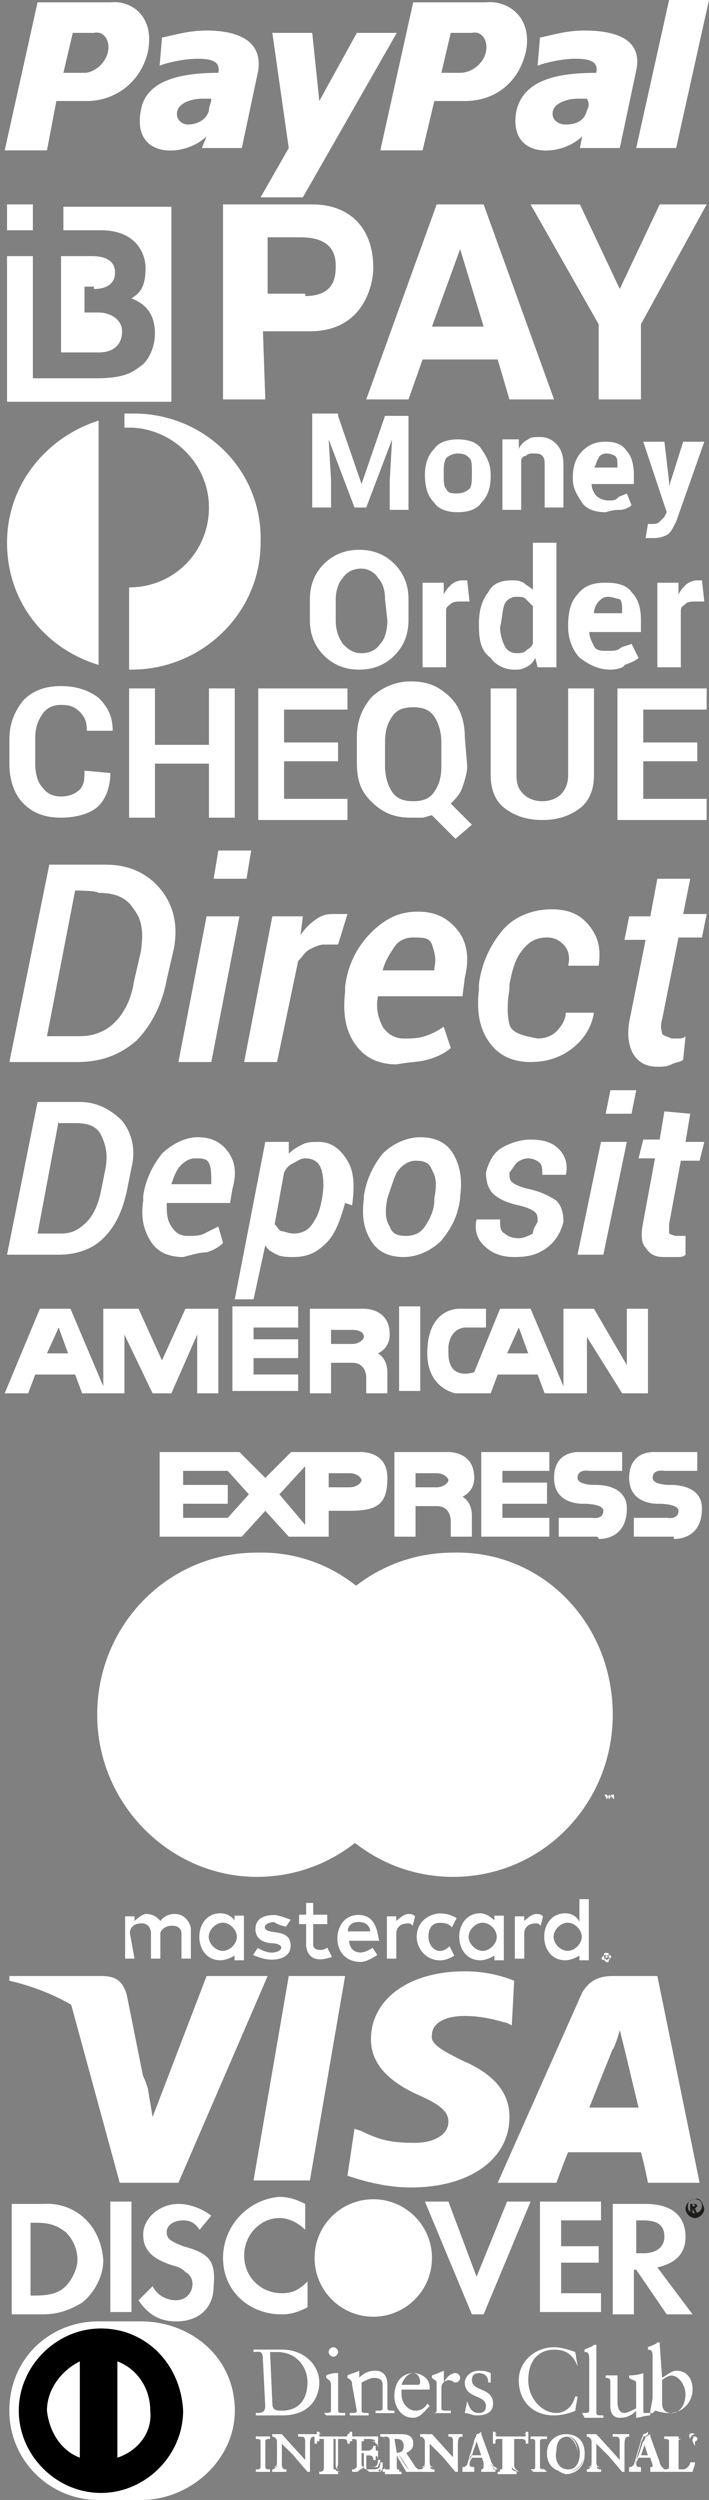 <?xml version="1.0" encoding="utf-8"?>
<!-- Generator: Adobe Illustrator 19.0.0, SVG Export Plug-In . SVG Version: 6.00 Build 0)  -->
<svg version="1.1" id="Layer_1" xmlns="http://www.w3.org/2000/svg" xmlns:xlink="http://www.w3.org/1999/xlink" x="0px" y="0px"
	 width="30.2px" height="106.4px" viewBox="-59 -28.4 30.2 106.4" style="enable-background:new -59 -28.4 30.2 106.4;"
	 xml:space="preserve">
<rect x="-59" y="-28.4" width="30.2" height="106.4" fill="#808080" stroke="none"/>
<style type="text/css">
	.st0{fill:#FFFFFF;}
	.st1{fill:#1D1D1B;}
</style>
<g id="Layer_1_1_">
	<path class="st0" d="M-34.1-27.1c-0.8,0-1.4,0.2-1.9,0.3l-0.1,1.2c0.2-0.1,1-0.3,1.6-0.3c0.6,0,1,0.1,0.9,0.6
		c-1.9,0-3.1,0.4-3.4,1.6c-0.4,2.1,1.9,2,2.8,1.1l-0.1,0.5h1.7l0.7-3.3C-31.6-26.8-32.9-27.1-34.1-27.1L-34.1-27.1z M-34-23.7
		c-0.1,0.4-0.4,0.6-0.9,0.6c-0.4,0-0.7-0.3-0.5-0.7c0.2-0.3,0.7-0.4,1-0.4c0.1,0,0.3,0,0.4,0C-33.9-24-33.9-23.9-34-23.7L-34-23.7z"
		/>
	<polygon class="st0" points="-30.5,-28.4 -31.9,-22.1 -30.2,-22.1 -28.8,-28.4 	"/>
	<path class="st0" d="M-38.3-28.3h-3.1l-1.4,6.3h1.8l0.5-2.1h1.3c1.3,0,2.3-0.8,2.6-2.1C-36.3-27.7-37.4-28.4-38.3-28.3L-38.3-28.3z
		 M-38.3-26.2c-0.1,0.5-0.6,0.9-1.1,0.9h-0.8l0.4-1.7h0.9C-38.5-27.1-38.2-26.7-38.3-26.2L-38.3-26.2z"/>
	<path class="st0" d="M-50.2-27.1c-0.8,0-1.4,0.2-1.9,0.3l-0.1,1.2c0.2-0.1,1-0.3,1.6-0.3c0.6,0,1,0.1,0.9,0.6
		c-1.8,0-3.1,0.4-3.3,1.6c-0.4,2.1,1.9,2,2.8,1.1l-0.2,0.5h1.7l0.7-3.3C-47.8-26.8-49.1-27.1-50.2-27.1L-50.2-27.1z M-50.1-23.7
		c-0.1,0.4-0.5,0.6-0.9,0.6c-0.3,0-0.6-0.3-0.4-0.7c0.2-0.3,0.7-0.4,1-0.4c0.1,0,0.3,0,0.4,0C-50-24-50.1-23.9-50.1-23.7L-50.1-23.7
		z"/>
	<polygon class="st0" points="-47.4,-27 -45.7,-27 -45.4,-24.1 -43.8,-27 -42.1,-27 -46.1,-20 -47.9,-20 -46.7,-22.1 	"/>
	<path class="st0" d="M-54.3-28.3h-3.1l-1.4,6.3h1.8l0.4-2.1h1.3c1.2,0,2.3-0.8,2.6-2.1C-52.4-27.7-53.4-28.4-54.3-28.3L-54.3-28.3z
		 M-54.4-26.2c-0.1,0.5-0.6,0.9-1,0.9h-0.9l0.4-1.7h0.9C-54.6-27.1-54.3-26.7-54.4-26.2L-54.4-26.2z"/>
	<path class="st0" d="M-54.8-10.5c-2.2,0.7-3.9,2.7-3.9,5.2s1.6,4.5,3.9,5.2L-54.8-10.5L-54.8-10.5z"/>
	<path class="st0" d="M-53.3-10.8c-0.1,0-0.2,0-0.4,0v0.6c0.1,0,0.1,0,0.2,0c1.8,0,3.4,1.5,3.4,3.4s-1.5,3.4-3.4,3.4v3.5
		c0,0,0.1,0,0.1,0c3,0,5.5-2.4,5.5-5.4C-47.8-8.4-50.3-10.8-53.3-10.8L-53.3-10.8z"/>
	<g>
		<path class="st0" d="M-44.6-10.7l1,2.9h0l1-2.9h1v4h-0.8v-1.2l0.1-1.8l0,0l-1.1,2.9h-0.5l-1.1-2.9l0,0l0.1,1.7v1.2h-0.8v-4H-44.6z
			"/>
		<path class="st0" d="M-40.9-8.2c0-0.4,0.1-0.8,0.4-1.1c0.2-0.3,0.6-0.4,1-0.4c0.4,0,0.8,0.1,1,0.4c0.2,0.3,0.4,0.6,0.4,1.1v0.1
			c0,0.4-0.1,0.8-0.4,1.1c-0.2,0.3-0.6,0.4-1,0.4c-0.4,0-0.8-0.1-1-0.4C-40.8-7.3-40.9-7.7-40.9-8.2L-40.9-8.2L-40.9-8.2z
			 M-40.1-8.2c0,0.3,0,0.5,0.1,0.6c0.1,0.2,0.2,0.2,0.5,0.2c0.2,0,0.4-0.1,0.5-0.2s0.1-0.4,0.1-0.6v-0.1c0-0.3,0-0.5-0.1-0.6
			s-0.2-0.2-0.5-0.2c-0.2,0-0.4,0.1-0.5,0.2c-0.1,0.2-0.1,0.4-0.1,0.6L-40.1-8.2L-40.1-8.2z"/>
		<path class="st0" d="M-36.9-9.7l0,0.4c0.1-0.2,0.2-0.3,0.4-0.4c0.1-0.1,0.3-0.1,0.5-0.1c0.3,0,0.5,0.1,0.7,0.3
			c0.2,0.2,0.3,0.5,0.3,0.9v1.8h-0.8v-1.8c0-0.2,0-0.3-0.1-0.4c-0.1-0.1-0.2-0.1-0.4-0.1c-0.1,0-0.2,0-0.3,0.1
			c-0.1,0-0.2,0.1-0.2,0.2v2.1h-0.8v-3L-36.9-9.7L-36.9-9.7z"/>
		<path class="st0" d="M-33.2-6.6c-0.4,0-0.8-0.1-1-0.4s-0.4-0.6-0.4-1v-0.1c0-0.4,0.1-0.8,0.4-1.1s0.6-0.4,1-0.4
			c0.4,0,0.7,0.1,0.9,0.4c0.2,0.2,0.3,0.6,0.3,1v0.4h-1.8l0,0c0,0.2,0.1,0.4,0.2,0.5c0.1,0.1,0.3,0.2,0.5,0.2c0.2,0,0.3,0,0.4-0.1
			s0.2-0.1,0.4-0.2l0.2,0.5c-0.1,0.1-0.3,0.2-0.5,0.2C-32.7-6.7-32.9-6.7-33.2-6.6L-33.2-6.6z M-33.2-9.1c-0.1,0-0.3,0.1-0.3,0.2
			c-0.1,0.1-0.1,0.3-0.2,0.4l0,0h1v-0.1c0-0.2,0-0.3-0.1-0.4C-33-9.1-33.1-9.1-33.2-9.1L-33.2-9.1z"/>
		<path class="st0" d="M-30.5-7.9l0,0.2h0l0.6-1.9h0.9l-1.2,3.4c-0.1,0.2-0.2,0.4-0.3,0.5s-0.4,0.2-0.6,0.2c-0.1,0-0.1,0-0.2,0
			c-0.1,0-0.1,0-0.2,0l0.1-0.6c0,0,0,0,0.1,0c0,0,0.1,0,0.1,0c0.1,0,0.2,0,0.3-0.1c0.1-0.1,0.1-0.1,0.2-0.2l0.1-0.2l-1-3h0.9
			L-30.5-7.9z"/>
		<path class="st0" d="M-41.6-2c0,0.6-0.2,1.1-0.6,1.5c-0.4,0.4-0.9,0.6-1.5,0.6c-0.6,0-1.1-0.2-1.5-0.6c-0.4-0.4-0.6-0.9-0.6-1.5
			v-0.9c0-0.6,0.2-1.1,0.6-1.5c0.4-0.4,0.9-0.6,1.5-0.6c0.6,0,1.1,0.2,1.5,0.6c0.4,0.4,0.6,0.9,0.6,1.5L-41.6-2L-41.6-2z M-42.6-2.9
			c0-0.4-0.1-0.7-0.3-0.9C-43-4-43.3-4.2-43.6-4.2c-0.3,0-0.6,0.1-0.8,0.4c-0.2,0.2-0.3,0.6-0.3,0.9v0.9c0,0.4,0.1,0.7,0.3,1
			c0.2,0.2,0.4,0.4,0.8,0.4c0.3,0,0.6-0.1,0.8-0.4c0.2-0.2,0.3-0.6,0.3-1L-42.6-2.9L-42.6-2.9z"/>
		<path class="st0" d="M-39-2.8l-0.4,0c-0.1,0-0.3,0-0.4,0.1s-0.2,0.1-0.2,0.3V0h-1v-3.6h0.9l0,0.5c0.1-0.2,0.2-0.3,0.3-0.4
			c0.1-0.1,0.3-0.2,0.5-0.2c0,0,0.1,0,0.1,0s0.1,0,0.1,0L-39-2.8z"/>
		<path class="st0" d="M-38.6-1.8c0-0.6,0.1-1,0.4-1.4c0.2-0.4,0.6-0.5,1-0.5c0.2,0,0.3,0,0.5,0.1c0.1,0.1,0.3,0.2,0.4,0.3v-2h1V0
			h-0.8l-0.1-0.4c-0.1,0.2-0.2,0.3-0.4,0.4c-0.2,0.1-0.3,0.1-0.5,0.1c-0.4,0-0.8-0.2-1-0.5C-38.5-0.7-38.6-1.1-38.6-1.8L-38.6-1.8
			C-38.6-1.8-38.6-1.8-38.6-1.8z M-37.7-1.7c0,0.3,0.1,0.6,0.2,0.8c0.1,0.2,0.3,0.3,0.5,0.3c0.1,0,0.3,0,0.4-0.1
			c0.1-0.1,0.2-0.1,0.3-0.3v-1.6c-0.1-0.1-0.2-0.2-0.3-0.3s-0.2-0.1-0.4-0.1c-0.2,0-0.4,0.1-0.5,0.3S-37.6-2.1-37.7-1.7L-37.7-1.7
			L-37.7-1.7z"/>
		<path class="st0" d="M-33,0.1c-0.5,0-0.9-0.2-1.3-0.5c-0.3-0.3-0.5-0.8-0.5-1.3v-0.1c0-0.5,0.1-1,0.4-1.3c0.3-0.4,0.7-0.5,1.2-0.5
			c0.5,0,0.9,0.1,1.1,0.4c0.3,0.3,0.4,0.7,0.4,1.2v0.5h-2.2l0,0c0,0.2,0.1,0.4,0.2,0.6c0.1,0.2,0.3,0.2,0.6,0.2c0.2,0,0.4,0,0.5-0.1
			s0.3-0.1,0.5-0.2l0.3,0.6c-0.1,0.1-0.3,0.2-0.6,0.3C-32.4,0-32.7,0.1-33,0.1L-33,0.1z M-33.1-3c-0.2,0-0.3,0.1-0.4,0.2
			s-0.2,0.3-0.2,0.5l0,0h1.2v-0.1c0-0.2,0-0.4-0.1-0.5C-32.7-2.9-32.9-3-33.1-3L-33.1-3z"/>
		<path class="st0" d="M-29-2.8l-0.4,0c-0.1,0-0.3,0-0.4,0.1s-0.2,0.1-0.2,0.3V0h-1v-3.6h0.9l0,0.5c0.1-0.2,0.2-0.3,0.3-0.4
			c0.1-0.1,0.3-0.2,0.5-0.2c0,0,0.1,0,0.1,0s0.1,0,0.1,0L-29-2.8z"/>
	</g>
	<g>
		<path class="st0" d="M-54.3,4.5L-54.3,4.5c0,0.6-0.2,1.1-0.5,1.4s-0.9,0.5-1.6,0.5c-0.7,0-1.2-0.2-1.6-0.6c-0.4-0.4-0.6-1-0.6-1.7
			V3.1c0-0.7,0.2-1.2,0.6-1.7c0.4-0.4,0.9-0.6,1.6-0.6c0.7,0,1.2,0.2,1.6,0.5c0.4,0.4,0.6,0.8,0.6,1.4l0,0h-1.1
			c0-0.4-0.1-0.6-0.3-0.8c-0.2-0.2-0.4-0.3-0.8-0.3c-0.3,0-0.6,0.1-0.8,0.4c-0.2,0.3-0.3,0.6-0.3,1v1.1c0,0.4,0.1,0.8,0.3,1
			c0.2,0.3,0.5,0.4,0.8,0.4c0.3,0,0.6-0.1,0.8-0.3c0.2-0.2,0.2-0.5,0.2-0.8L-54.3,4.5C-54.3,4.5-54.3,4.5-54.3,4.5z"/>
		<path class="st0" d="M-49,6.4h-1.1V4.1h-2.3v2.3h-1.1V0.9h1.1v2.4h2.3V0.9h1.1V6.4z"/>
		<path class="st0" d="M-44.6,4h-2.3v1.6h2.7v0.9H-48V0.9h3.8v0.9h-2.7v1.4h2.3V4z"/>
		<path class="st0" d="M-39.1,4.2c0,0.3-0.1,0.6-0.2,0.9s-0.3,0.5-0.5,0.7l0.9,0.9l-0.7,0.6l-1-1c-0.1,0-0.3,0.1-0.4,0.1
			c-0.1,0-0.3,0-0.5,0c-0.7,0-1.2-0.2-1.7-0.7s-0.6-1-0.6-1.7v-1c0-0.7,0.2-1.2,0.6-1.7c0.4-0.4,1-0.7,1.7-0.7
			c0.7,0,1.2,0.2,1.7,0.7c0.4,0.4,0.6,1,0.6,1.7L-39.1,4.2C-39.1,4.2-39.1,4.2-39.1,4.2z M-40.2,3.2c0-0.4-0.1-0.8-0.3-1.1
			c-0.2-0.3-0.5-0.4-0.9-0.4c-0.4,0-0.7,0.1-0.9,0.4c-0.2,0.3-0.3,0.6-0.3,1.1v1c0,0.4,0.1,0.8,0.3,1.1c0.2,0.3,0.5,0.4,0.9,0.4
			c0.4,0,0.7-0.1,0.9-0.4s0.3-0.6,0.3-1.1L-40.2,3.2L-40.2,3.2z"/>
		<path class="st0" d="M-33.7,0.9v3.7c0,0.6-0.2,1.1-0.6,1.4c-0.4,0.3-0.9,0.5-1.6,0.5c-0.7,0-1.2-0.2-1.6-0.5
			c-0.4-0.3-0.6-0.8-0.6-1.4V0.9h1.1v3.7c0,0.4,0.1,0.6,0.3,0.8s0.5,0.3,0.8,0.3c0.3,0,0.6-0.1,0.8-0.3c0.2-0.2,0.3-0.5,0.3-0.8V0.9
			L-33.7,0.9L-33.7,0.9z"/>
		<path class="st0" d="M-29.3,4h-2.3v1.6h2.7v0.9h-3.8V0.9h3.8v0.9h-2.7v1.4h2.3V4z"/>
	</g>
	<g>
		<path class="st0" d="M-58.6,16.8l1.7-8.4h2.4c0.9,0,1.7,0.3,2.3,1s0.8,1.6,0.6,2.6l-0.3,1.3c-0.2,1.1-0.7,2-1.3,2.6
			c-0.7,0.6-1.5,0.9-2.5,0.9H-58.6z M-55.8,9.5l-1.2,6.2h1.4c0.6,0,1.1-0.2,1.5-0.6s0.7-1,0.8-1.7l0.3-1.3c0.1-0.7,0.1-1.3-0.3-1.8
			c-0.3-0.5-0.8-0.7-1.5-0.7C-54.9,9.5-55.8,9.5-55.8,9.5z"/>
		<path class="st0" d="M-50,16.8h-1.4l1.2-6.2h1.4L-50,16.8z M-48.5,9h-1.4l0.2-1.2h1.4L-48.5,9z"/>
		<path class="st0" d="M-44.6,11.8l-0.6,0c-0.2,0-0.4,0.1-0.6,0.2c-0.2,0.1-0.3,0.3-0.5,0.5l-0.9,4.3h-1.4l1.2-6.2h1.3l-0.1,0.8
			c0.2-0.3,0.4-0.5,0.7-0.7c0.3-0.2,0.5-0.2,0.8-0.2c0.1,0,0.2,0,0.3,0c0.1,0,0.2,0,0.2,0L-44.6,11.8z"/>
		<path class="st0" d="M-42.1,16.9c-0.8,0-1.4-0.3-1.8-0.9c-0.4-0.6-0.5-1.3-0.4-2.2l0-0.2c0.1-0.9,0.5-1.7,1.1-2.3
			c0.6-0.6,1.2-0.9,2-0.9c0.8,0,1.3,0.3,1.7,0.8s0.5,1.2,0.3,2l-0.1,0.8h-3.6c-0.1,0.5,0,0.9,0.2,1.3c0.2,0.3,0.5,0.5,0.9,0.5
			c0.3,0,0.6,0,0.9-0.1s0.5-0.2,0.8-0.4l0.3,0.9c-0.2,0.2-0.6,0.4-1,0.5C-41.1,16.8-41.6,16.8-42.1,16.9L-42.1,16.9z M-41.4,11.5
			c-0.3,0-0.6,0.1-0.8,0.4c-0.2,0.3-0.4,0.6-0.5,1l0,0h2.2l0-0.1c0.1-0.4,0-0.7-0.1-1S-41,11.5-41.4,11.5L-41.4,11.5z"/>
		<path class="st0" d="M-36.1,15.8c0.3,0,0.6-0.1,0.8-0.3s0.4-0.5,0.4-0.8h1.2h0c-0.1,0.6-0.4,1.1-0.9,1.5c-0.5,0.4-1.1,0.6-1.8,0.6
			c-0.8,0-1.4-0.3-1.8-0.9c-0.4-0.6-0.5-1.3-0.4-2.2l0-0.2c0.1-0.9,0.5-1.7,1-2.3c0.5-0.6,1.3-0.9,2.1-0.9c0.7,0,1.2,0.2,1.6,0.7
			c0.4,0.5,0.5,1,0.4,1.7l0,0h-1.3c0.1-0.4,0-0.7-0.2-0.9c-0.2-0.2-0.4-0.3-0.7-0.3c-0.5,0-0.8,0.2-1.1,0.6
			c-0.3,0.4-0.4,0.9-0.5,1.4l0,0.2c-0.1,0.6-0.1,1.1,0,1.5S-36.6,15.7-36.1,15.8C-36.1,15.8-36.1,15.8-36.1,15.8z"/>
		<path class="st0" d="M-29.6,9l-0.3,1.5h1l-0.2,1h-1l-0.7,3.5c-0.1,0.3,0,0.5,0,0.6c0.1,0.1,0.2,0.1,0.4,0.2c0.1,0,0.2,0,0.3,0
			c0.1,0,0.2,0,0.3-0.1l-0.1,1c-0.1,0.1-0.3,0.1-0.5,0.2s-0.4,0.1-0.6,0.1c-0.5,0-0.8-0.2-1-0.5c-0.2-0.3-0.3-0.8-0.2-1.4l0.7-3.5
			h-0.9l0.2-1h0.9L-31,9L-29.6,9C-29.6,9-29.6,9-29.6,9z"/>
		<path class="st0" d="M-58.7,25l1.3-6.5h1.8c0.7,0,1.3,0.3,1.8,0.8c0.4,0.5,0.6,1.2,0.4,2l-0.2,1c-0.2,0.9-0.5,1.5-1,2
			c-0.5,0.5-1.2,0.7-1.9,0.7L-58.7,25L-58.7,25z M-56.5,19.3l-0.9,4.8h1c0.5,0,0.8-0.2,1.1-0.5c0.3-0.3,0.5-0.8,0.6-1.3l0.2-1
			c0.1-0.6,0-1-0.2-1.4c-0.2-0.4-0.6-0.5-1.1-0.5H-56.5z"/>
		<path class="st0" d="M-51.2,25.1c-0.6,0-1.1-0.2-1.4-0.7c-0.3-0.5-0.4-1-0.3-1.7l0-0.2c0.1-0.7,0.4-1.3,0.8-1.8
			c0.4-0.4,1-0.7,1.5-0.7c0.6,0,1,0.2,1.3,0.6c0.3,0.4,0.4,0.9,0.2,1.6l-0.1,0.6h-2.7c0,0.4,0,0.7,0.2,1s0.4,0.4,0.7,0.4
			c0.3,0,0.5,0,0.7-0.1c0.2-0.1,0.4-0.2,0.6-0.3l0.2,0.7c-0.2,0.2-0.4,0.3-0.7,0.4C-50.5,24.9-50.8,25-51.2,25.1L-51.2,25.1z
			 M-50.7,20.9c-0.2,0-0.4,0.1-0.6,0.3s-0.3,0.5-0.4,0.8h0h1.7l0-0.1c0-0.3,0-0.6-0.1-0.8S-50.4,20.9-50.7,20.9L-50.7,20.9z"/>
		<path class="st0" d="M-44.3,22.8c-0.2,0.7-0.4,1.3-0.8,1.7c-0.4,0.4-0.8,0.6-1.4,0.6c-0.2,0-0.5,0-0.7-0.1
			c-0.2-0.1-0.4-0.2-0.5-0.4l-0.5,2.3H-49l1.3-6.7h1l0,0.5c0.2-0.2,0.4-0.3,0.6-0.4c0.2-0.1,0.4-0.1,0.7-0.1c0.5,0,0.9,0.3,1.2,0.8
			s0.3,1.1,0.2,1.9L-44.3,22.8z M-45.3,22.7c0.1-0.5,0.1-0.9,0-1.3c-0.1-0.3-0.3-0.5-0.7-0.5c-0.2,0-0.3,0.1-0.5,0.2
			s-0.3,0.2-0.4,0.4l-0.4,2.2c0.1,0.1,0.2,0.3,0.3,0.3s0.3,0.1,0.5,0.1c0.3,0,0.6-0.1,0.8-0.4S-45.4,23.2-45.3,22.7L-45.3,22.7z"/>
		<path class="st0" d="M-43.5,22.5c0.1-0.7,0.4-1.3,0.8-1.8c0.4-0.4,1-0.7,1.6-0.7c0.6,0,1.1,0.2,1.4,0.7s0.4,1.1,0.3,1.8l0,0.1
			c-0.1,0.8-0.4,1.3-0.8,1.8c-0.4,0.4-1,0.7-1.6,0.7c-0.6,0-1.1-0.2-1.4-0.7c-0.3-0.5-0.4-1-0.3-1.8L-43.5,22.5z M-42.5,22.6
			c-0.1,0.5-0.1,0.9,0.1,1.2c0.1,0.3,0.3,0.4,0.7,0.4c0.3,0,0.6-0.1,0.8-0.4c0.2-0.3,0.4-0.7,0.4-1.1l0-0.1c0.1-0.5,0.1-0.9-0.1-1.2
			c-0.1-0.3-0.3-0.4-0.7-0.4c-0.3,0-0.6,0.2-0.8,0.5C-42.2,21.7-42.3,22-42.5,22.6L-42.5,22.6z"/>
		<path class="st0" d="M-36.1,23.6c0-0.2,0-0.3-0.1-0.4s-0.3-0.2-0.7-0.3c-0.5-0.1-0.9-0.3-1.1-0.5c-0.2-0.2-0.3-0.5-0.3-0.9
			c0.1-0.4,0.3-0.8,0.6-1s0.8-0.4,1.3-0.4s0.9,0.1,1.2,0.4c0.3,0.3,0.4,0.7,0.3,1.1l0,0h-1c0-0.2,0-0.4-0.1-0.5s-0.3-0.2-0.5-0.2
			c-0.2,0-0.4,0.1-0.5,0.2c-0.1,0.1-0.2,0.3-0.3,0.4c0,0.2,0,0.3,0.1,0.4c0.1,0.1,0.3,0.2,0.7,0.3c0.5,0.1,0.9,0.3,1.2,0.5
			c0.2,0.2,0.3,0.5,0.3,0.9c-0.1,0.4-0.3,0.8-0.7,1.1c-0.4,0.3-0.8,0.4-1.4,0.4c-0.6,0-1-0.2-1.3-0.5s-0.4-0.7-0.3-1.1l0,0h1
			c0,0.3,0,0.5,0.2,0.6c0.1,0.1,0.3,0.2,0.6,0.2c0.2,0,0.4-0.1,0.6-0.2C-36.3,23.9-36.2,23.8-36.1,23.6L-36.1,23.6z"/>
		<path class="st0" d="M-33.3,25h-1.1l1-4.8h1.1L-33.3,25z M-32.1,19h-1.1L-33,18h1.1L-32.1,19z"/>
		<path class="st0" d="M-29.6,19l-0.2,1.2h0.8l-0.2,0.8H-30l-0.5,2.7c0,0.2,0,0.4,0,0.4s0.2,0.1,0.3,0.1c0.1,0,0.1,0,0.2,0
			c0.1,0,0.2,0,0.2,0l0,0.8c-0.1,0.1-0.2,0.1-0.4,0.1s-0.3,0-0.5,0c-0.4,0-0.6-0.1-0.8-0.4c-0.2-0.2-0.2-0.6-0.1-1.1l0.5-2.7h-0.7
			l0.2-0.8h0.7l0.2-1.2L-29.6,19C-29.6,18.9-29.6,19-29.6,19z"/>
	</g>
	<g>
		<g>
			<g>
				<path id="SVGID_1_" class="st0" d="M-43.4,30.9v-0.7c0,0,0-0.6-0.6-0.6h-0.9v1.3h-0.9v-3.6h2.2c0,0,1.2-0.1,1.2,1.1
					c0,0.6-0.5,0.8-0.5,0.8s0.4,0.2,0.4,0.8v0.9L-43.4,30.9 M-44.9,28.8h0.9c0.3,0,0.5-0.2,0.5-0.3c0-0.2-0.2-0.3-0.5-0.3h-0.9V28.8
					L-44.9,28.8"/>
			</g>
		</g>
		<g>
			<g>
				<path id="SVGID_4_" class="st0" d="M-32.5,30.9l-1.5-2.4v2.4h-0.8h-0.1h-0.9l-0.3-0.8h-1.7l-0.3,0.8H-39h-0.2h-0.4
					c0,0-1.2-0.2-1.2-1.7c0-2,1.4-1.9,1.4-1.9l1.1,0v0.8l-0.9,0c0,0-0.6,0-0.7,0.8c0,0.1,0,0.2,0,0.3c0,1.2,1.1,0.8,1.1,0.8l1.1-2.7
					h1.3l1.4,3.3v-3.3h1.3l1.4,2.4v-2.4h0.9v3.6H-32.5 M-37.4,29.2h0.9l-0.4-1.1L-37.4,29.2L-37.4,29.2"/>
			</g>
		</g>
		<g>
			<g>
				<path id="SVGID_7_" class="st0" d="M-50.6,30.9v-2.5l-1.1,2.5h-0.8l-1.2-2.5v2.5h-0.8h-0.1h-0.9l-0.3-0.8h-1.7l-0.3,0.8h-1
					l1.5-3.6h1.3l1.4,3.3v-3.3h1.5l1,2.2l1-2.2h1.4v3.6H-50.6 M-57,29.2h0.9l-0.4-1.1L-57,29.2L-57,29.2"/>
			</g>
		</g>
		<g>
			<g>
				<polyline id="SVGID_10_" class="st0" points="-49.1,30.8 -49.1,27.2 -46.3,27.2 -46.3,28.1 -48.2,28.1 -48.2,28.6 -46.3,28.6 
					-46.3,29.4 -48.2,29.4 -48.2,30.1 -46.3,30.1 -46.3,30.8 -49.1,30.8 				"/>
			</g>
		</g>
		<g>
			<g>
				<polyline id="SVGID_13_" class="st0" points="-42,30.8 -42,27.2 -41.1,27.2 -41.1,30.8 -42,30.8 				"/>
			</g>
		</g>
	</g>
	<g>
		<g>
			<g>
				<path id="SVGID_16_" class="st0" d="M-39.8,37v-0.7c0,0,0-0.6-0.6-0.6h-0.9V37h-0.9v-3.6h2.2c0,0,1.2-0.1,1.2,1.1
					c0,0.6-0.5,0.8-0.5,0.8s0.4,0.2,0.4,0.8V37H-39.8 M-41.3,34.9h0.9c0.3,0,0.5-0.2,0.5-0.3s-0.2-0.3-0.5-0.3h-0.9V34.9L-41.3,34.9
					"/>
			</g>
		</g>
		<g>
			<g>
				<path id="SVGID_19_" class="st0" d="M-45.9,37h-0.8l-1-1.1l-1,1.1h-0.6h-2.9v-3.6h2.9h0.5l1.1,1.1l1.1-1.1h0.7v0h2.2
					c0,0,1.2-0.1,1.2,1.1c0,1.1-0.4,1.4-1.6,1.4H-45V37L-45.9,37 M-47.1,35.2l1.1,1.3V34L-47.1,35.2L-47.1,35.2 M-51.2,36.2h1.9
					l0.9-1l-0.9-1h-1.9v0.6h1.9v0.8h-1.9V36.2L-51.2,36.2 M-45,34.9h0.9c0.3,0,0.5-0.2,0.5-0.3s-0.2-0.3-0.5-0.3H-45V34.9L-45,34.9"
					/>
			</g>
		</g>
		<g>
			<g>
				<path id="SVGID_22_" class="st0" d="M-33.6,37h-1.6v-0.8h1.4c0,0,0.5,0.1,0.5-0.3c0-0.3-0.8-0.3-0.8-0.3s-1.3,0.1-1.3-1.1
					c0-1.2,1.1-1.1,1.1-1.1h1.8v0.8h-1.4c0,0-0.5-0.1-0.5,0.3c0,0.3,0.7,0.3,0.7,0.3s1.4-0.1,1.4,1c0,1.2-0.9,1.3-1.2,1.3
					C-33.5,37-33.6,37-33.6,37"/>
			</g>
		</g>
		<g>
			<g>
				<polyline id="SVGID_25_" class="st0" points="-38.5,37 -38.5,33.4 -35.6,33.4 -35.6,34.2 -37.6,34.2 -37.6,34.7 -35.7,34.7 
					-35.7,35.6 -37.6,35.6 -37.6,36.2 -35.6,36.2 -35.6,37 -38.5,37 				"/>
			</g>
		</g>
		<g>
			<g>
				<path id="SVGID_28_" class="st0" d="M-30.3,37H-32v-0.8h1.4c0,0,0.5,0.1,0.5-0.3c0-0.3-0.8-0.3-0.8-0.3s-1.3,0.1-1.3-1.1
					c0-1.2,1.1-1.1,1.1-1.1h1.8v0.8h-1.4c0,0-0.5-0.1-0.5,0.3c0,0.3,0.7,0.3,0.7,0.3s1.4-0.1,1.4,1c0,1.2-0.9,1.3-1.2,1.3
					C-30.3,37-30.3,37-30.3,37"/>
			</g>
		</g>
	</g>
	<g>
		<g>
			<polygon class="st0" points="-48.2,64.4 -46.7,55.7 -44.3,55.7 -45.8,64.4 			"/>
			<path class="st0" d="M-37.1,55.9c-0.5-0.2-1.2-0.4-2.1-0.4c-2.4,0-4,1.2-4,2.9c0,1.3,1.2,2,2.1,2.4c0.9,0.4,1.2,0.7,1.2,1.1
				c0,0.6-0.7,0.9-1.4,0.9c-1,0-1.5-0.1-2.3-0.5l-0.3-0.1l-0.3,2c0.6,0.2,1.6,0.5,2.7,0.5c2.5,0,4.2-1.2,4.2-3c0-1-0.6-1.8-2-2.4
				c-0.8-0.4-1.4-0.7-1.3-1.1c0-0.4,0.4-0.8,1.4-0.8c0.8,0,1.4,0.2,1.8,0.3l0.2,0.1L-37.1,55.9"/>
			<path class="st0" d="M-31,55.7h-1.9c-0.6,0-1,0.2-1.3,0.7l-3.6,8.1h2.5c0,0,0.4-1.1,0.5-1.3c0.3,0,2.7,0,3.1,0
				c0.1,0.3,0.3,1.3,0.3,1.3h2.2L-31,55.7 M-33.9,61.3c0.2-0.5,1-2.5,1-2.5c0,0.1,0.2-0.4,0.3-0.8l0.2,0.8c0,0,0.5,2.1,0.6,2.5
				L-33.9,61.3L-33.9,61.3z"/>
			<path class="st0" d="M-50.2,55.7l-2.3,6l-0.2-1.2c-0.4-1.4-1.8-2.9-3.3-3.7l2.1,7.7l2.5,0l3.8-8.8L-50.2,55.7"/>
			<path class="st0" d="M-54.7,55.7h-3.9l0,0.2c3,0.7,5,2.5,5.8,4.6l-0.8-4C-53.8,55.8-54.2,55.7-54.7,55.7"/>
		</g>
	</g>
	<g>
		<path class="st0" d="M-47.7-11.4h-1.8v-8.3h3.8c1.6,0,2.6,1,2.6,2.7c0,0.7-0.4,2.7-2.7,2.7h-2L-47.7-11.4L-47.7-11.4z M-46-15.8
			c1.3,0,1.3-0.9,1.3-1.3c0-0.8-0.5-1.2-1.5-1.2h-1.4v2.4H-46L-46-15.8z"/>
		<path class="st0" d="M-41.6-11.4h-1.8l3-8.3h2l3,8.3h-1.9l-0.5-1.7H-41L-41.6-11.4L-41.6-11.4z M-40.6-14.5h2.2l-1-3.3h0
			L-40.6-14.5L-40.6-14.5z"/>
		<polygon class="st0" points="-31.7,-11.4 -33.5,-11.4 -33.5,-14.6 -36.4,-19.7 -34.3,-19.7 -32.6,-16.1 -30.9,-19.7 -28.9,-19.7 
			-31.7,-14.6 		"/>
		<path class="st0" d="M-55-16.1c0.5,0,0.9-0.2,0.9-0.7c0-0.5-0.4-0.7-1-0.7h-1.3v4.1h1.6c0.6,0,1-0.3,1-0.9c0-0.5-0.5-0.8-1-0.8
			h-0.6v-1.1H-55L-55-16.1z"/>
		<polygon class="st0" points="-58.7,-18.6 -57.6,-18.6 -57.6,-19.7 -58.7,-19.7 		"/>
		<path class="st0" d="M-56.3-19.7v1.1h1.6c1.5,0,1.9,1,1.9,1.6c0,0.9-0.3,1.1-0.6,1.3c0.8,0.3,1,0.9,1,1.5c0,0.5-0.2,1-0.5,1.3
			c-0.4,0.3-0.7,0.6-2,0.6h-2.7v-5.2h-1.1v6.2h7v-8.3H-56.3L-56.3-19.7z"/>
	</g>
	<path class="st0" d="M-57.2,65.4h-1.3v4.7h1.3c0.7,0,1.2-0.2,1.7-0.5c0.5-0.4,0.9-1.1,0.9-1.8C-54.7,66.3-55.8,65.3-57.2,65.4
		L-57.2,65.4z M-56.2,68.9c-0.3,0.3-0.7,0.4-1.3,0.4h-0.2v-3.1h0.2c0.6,0,0.9,0.1,1.3,0.4c0.3,0.3,0.5,0.7,0.5,1.2
		C-55.7,68.1-55.9,68.6-56.2,68.9L-56.2,68.9z"/>
	<rect x="-54.3" y="65.3" class="st0" width="0.9" height="4.7"/>
	<path class="st0" d="M-51.2,67.2c-0.5-0.2-0.7-0.3-0.7-0.6c0-0.3,0.3-0.5,0.7-0.5c0.3,0,0.5,0.1,0.7,0.4l0.5-0.6
		c-0.4-0.3-0.9-0.5-1.4-0.5c-0.8,0-1.5,0.6-1.5,1.3c0,0.6,0.3,1,1.2,1.3c0.4,0.1,0.5,0.2,0.6,0.3c0.2,0.1,0.3,0.3,0.3,0.5
		c0,0.4-0.3,0.7-0.7,0.7c-0.4,0-0.8-0.2-1-0.6l-0.6,0.6c0.4,0.6,0.9,0.9,1.6,0.9c1,0,1.6-0.6,1.6-1.5
		C-49.8,67.8-50.1,67.5-51.2,67.2L-51.2,67.2z"/>
	<path class="st0" d="M-49.5,67.7c0,1.4,1.1,2.4,2.5,2.4c0.4,0,0.7-0.1,1.1-0.3v-1.1c-0.4,0.4-0.7,0.5-1.1,0.5
		c-0.9,0-1.6-0.7-1.6-1.6c0-0.9,0.7-1.6,1.5-1.6c0.4,0,0.8,0.2,1.1,0.5v-1.1c-0.4-0.2-0.7-0.3-1.1-0.3
		C-48.4,65.2-49.5,66.3-49.5,67.7L-49.5,67.7z"/>
	<polygon class="st0" points="-38.7,68.5 -39.9,65.3 -40.9,65.3 -38.9,70.1 -38.4,70.1 -36.4,65.3 -37.4,65.3 	"/>
	<polygon class="st0" points="-36,70 -33.4,70 -33.4,69.2 -35.1,69.2 -35.1,67.9 -33.5,67.9 -33.5,67.2 -35.1,67.2 -35.1,66.1 
		-33.4,66.1 -33.4,65.3 -36,65.3 	"/>
	<path class="st0" d="M-29.8,66.8c0-0.9-0.6-1.4-1.7-1.4h-1.4v4.7h0.9v-1.9h0.1l1.3,1.9h1.1l-1.5-2C-30.1,67.9-29.8,67.4-29.8,66.8
		L-29.8,66.8z M-31.6,67.5h-0.3v-1.4h0.3c0.6,0,0.9,0.2,0.9,0.7C-30.7,67.2-31,67.5-31.6,67.5L-31.6,67.5z"/>
	<circle class="st0" cx="-43.1" cy="67.7" r="2.5"/>
	<g>
		<path class="st1" d="M-29.3,65.5c0-0.1-0.1-0.1-0.2-0.1h-0.1v0.4h0.1v-0.2l0.1,0.2h0.1l-0.1-0.2C-29.3,65.5-29.3,65.5-29.3,65.5
			L-29.3,65.5z M-29.5,65.5L-29.5,65.5l0-0.1h0c0,0,0.1,0,0.1,0.1C-29.4,65.5-29.4,65.5-29.5,65.5L-29.5,65.5z"/>
		<path class="st1" d="M-29.4,65.2c-0.2,0-0.4,0.2-0.4,0.4c0,0.2,0.2,0.4,0.4,0.4c0.2,0,0.4-0.2,0.4-0.4
			C-29.1,65.3-29.2,65.1-29.4,65.2L-29.4,65.2z M-29.4,65.8c-0.2,0-0.3-0.1-0.3-0.3s0.1-0.3,0.3-0.3c0.2,0,0.3,0.1,0.3,0.3
			C-29.1,65.7-29.3,65.8-29.4,65.8L-29.4,65.8z"/>
	</g>
	<path class="st0" d="M-53,78c2.1,0,4-1.7,4-3.8c0-2.3-1.9-3.8-4-3.8h-1.8c-2.1,0-3.8,1.6-3.8,3.8c0,2.1,1.7,3.8,3.8,3.8H-53z"/>
	<path class="st0" d="M-54,76.2v-4.1c0.8,0.3,1.4,1.1,1.4,2.1C-52.5,75.1-53.1,75.9-54,76.2 M-57,74.2c0-0.9,0.6-1.7,1.4-2.1v4.1
		C-56.4,75.9-56.9,75.1-57,74.2 M-54.7,70.7c-1.9,0-3.5,1.6-3.5,3.5c0,1.9,1.6,3.5,3.5,3.5c1.9,0,3.5-1.6,3.5-3.5
		C-51.3,72.2-52.8,70.7-54.7,70.7"/>
	<path class="st0" d="M-47.4,73.9c0,0.3,0.2,0.3,0.4,0.3c0.9,0,1.1-0.7,1.1-1.2c0-0.7-0.5-1.3-1.3-1.3c-0.2,0-0.2,0-0.3,0
		L-47.4,73.9L-47.4,73.9z M-47.8,72c0-0.4-0.2-0.3-0.4-0.3v-0.1c0.2,0,0.3,0,0.5,0c0.2,0,0.4,0,0.7,0c1,0,1.6,0.7,1.6,1.4
		c0,0.4-0.2,1.4-1.6,1.4c-0.2,0-0.4,0-0.6,0c-0.2,0-0.4,0-0.5,0v-0.1c0.2,0,0.4,0,0.4-0.3L-47.8,72C-47.7,72-47.8,72-47.8,72z"/>
	<path class="st0" d="M-44.8,71.9c-0.1,0-0.2-0.1-0.2-0.2c0-0.1,0.1-0.2,0.2-0.2c0.1,0,0.2,0.1,0.2,0.2
		C-44.6,71.8-44.7,71.9-44.8,71.9 M-45.2,74.3L-45.2,74.3c0.2,0,0.3,0,0.3-0.1v-1.1c0-0.2-0.1-0.2-0.2-0.3v-0.1
		c0.2-0.1,0.4-0.1,0.4-0.1c0,0,0.1,0,0.1,0c0,0,0,0,0,0.1v1.5c0,0.1,0.1,0.1,0.2,0.1h0.1v0.1c-0.1,0-0.3,0-0.4,0c-0.1,0-0.3,0-0.4,0
		L-45.2,74.3L-45.2,74.3z"/>
	<path class="st0" d="M-44,73.1c0-0.1,0-0.2-0.2-0.3v-0.1c0.2-0.1,0.3-0.1,0.5-0.2c0,0,0,0,0,0v0.3c0.2-0.2,0.4-0.3,0.7-0.3
		c0.3,0,0.5,0.2,0.5,0.6v1c0,0.1,0.1,0.1,0.2,0.1h0.1v0.1c-0.1,0-0.3,0-0.4,0c-0.1,0-0.3,0-0.4,0v-0.1h0.1c0.1,0,0.2,0,0.2-0.1v-1
		c0-0.2-0.1-0.3-0.4-0.3c-0.1,0-0.3,0.1-0.5,0.2v1.2c0,0.1,0.1,0.1,0.2,0.1h0.1v0.1c-0.1,0-0.3,0-0.4,0c-0.1,0-0.3,0-0.4,0v-0.1h0.1
		c0.1,0,0.2,0,0.2-0.1L-44,73.1L-44,73.1z"/>
	<path class="st0" d="M-41.2,73.1c0.1,0,0.1-0.1,0.1-0.1c0-0.2-0.1-0.4-0.3-0.4c-0.2,0-0.4,0.2-0.5,0.5
		C-41.9,73.1-41.2,73.1-41.2,73.1z M-41.9,73.3c0,0,0,0.1,0,0.2c0,0.4,0.3,0.7,0.6,0.7c0.2,0,0.4-0.1,0.5-0.3l0.1,0.1
		c-0.2,0.2-0.4,0.5-0.7,0.5c-0.6,0-0.8-0.6-0.8-0.9c0-0.8,0.5-1,0.8-1c0.3,0,0.7,0.2,0.7,0.6c0,0,0,0,0,0.1l0,0L-41.9,73.3
		C-41.9,73.3-41.9,73.3-41.9,73.3z"/>
	<path class="st0" d="M-40.7,74.3h0.1c0.1,0,0.2,0,0.2-0.1V73c0-0.1-0.1-0.1-0.2-0.2v-0.1c0.3-0.1,0.5-0.2,0.5-0.2c0,0,0,0,0,0.1V73
		h0c0.1-0.2,0.3-0.4,0.5-0.4c0.1,0,0.2,0.1,0.2,0.2c0,0.1-0.1,0.2-0.2,0.2c-0.1,0-0.1-0.1-0.3-0.1c-0.1,0-0.3,0.1-0.3,0.3v0.9
		c0,0.1,0.1,0.1,0.2,0.1h0.2v0.1c-0.2,0-0.4,0-0.6,0c-0.2,0-0.3,0-0.5,0L-40.7,74.3C-40.7,74.3-40.7,74.3-40.7,74.3z"/>
	<path class="st0" d="M-39.1,73.8c0.1,0.3,0.2,0.5,0.5,0.5c0.2,0,0.3-0.1,0.3-0.3c0-0.5-0.9-0.3-0.9-1c0-0.2,0.2-0.5,0.6-0.5
		c0.1,0,0.3,0,0.5,0.1l0,0.4h-0.1c0-0.3-0.2-0.4-0.4-0.4c-0.2,0-0.3,0.1-0.3,0.3c0,0.5,0.9,0.3,0.9,1c0,0.3-0.2,0.5-0.7,0.5
		c-0.2,0-0.3-0.1-0.5-0.1L-39.1,73.8L-39.1,73.8z"/>
	<path class="st0" d="M-34.4,72.3L-34.4,72.3c-0.2-0.5-0.5-0.7-1-0.7c-0.5,0-1.1,0.3-1.1,1.3c0,0.8,0.6,1.4,1.2,1.4
		c0.4,0,0.7-0.3,0.8-0.7l0.1,0l-0.1,0.6c-0.2,0.1-0.6,0.2-0.9,0.2c-0.9,0-1.5-0.6-1.5-1.5c0-0.8,0.7-1.4,1.5-1.4
		c0.3,0,0.6,0.1,0.9,0.2L-34.4,72.3z"/>
	<path class="st0" d="M-34.2,74.3L-34.2,74.3c0.2,0,0.3,0,0.3-0.1v-2.2c0-0.3-0.1-0.3-0.2-0.3v-0.1c0.2-0.1,0.3-0.1,0.4-0.2
		c0,0,0.1,0,0.1,0c0,0,0,0,0,0.1v2.8c0,0.1,0.1,0.1,0.2,0.1h0.1v0.1c-0.1,0-0.3,0-0.4,0c-0.1,0-0.3,0-0.4,0L-34.2,74.3
		C-34.2,74.3-34.2,74.3-34.2,74.3z"/>
	<path class="st0" d="M-31.6,74.2c0,0.1,0,0.1,0.1,0.1c0,0,0.1,0,0.2,0v0.1c-0.2,0-0.5,0.1-0.6,0.1l0,0v-0.3
		c-0.2,0.2-0.4,0.3-0.7,0.3c-0.2,0-0.4-0.1-0.4-0.5v-1c0-0.1,0-0.2-0.2-0.2v-0.1c0.1,0,0.5,0,0.5,0c0,0,0,0,0,0.1v1
		c0,0.1,0,0.5,0.3,0.5c0.1,0,0.3-0.1,0.5-0.2v-1.1c0-0.1-0.2-0.1-0.3-0.2v-0.1c0.4,0,0.6-0.1,0.6-0.1c0,0,0,0,0,0.1v1.5
		C-31.8,74.2-31.6,74.2-31.6,74.2z"/>
	<path class="st0" d="M-30.8,73.9c0,0.2,0.1,0.4,0.4,0.4c0.4,0,0.6-0.4,0.6-0.8c0-0.4-0.3-0.8-0.6-0.8c-0.1,0-0.3,0.1-0.4,0.2
		L-30.8,73.9L-30.8,73.9z M-30.8,72.8c0.2-0.1,0.4-0.3,0.6-0.3c0.5,0,0.7,0.4,0.7,0.8c0,0.5-0.4,1-1,1c-0.3,0-0.5-0.1-0.6-0.1
		l-0.1,0.1l-0.1,0c0-0.2,0.1-0.5,0.1-0.7v-1.7c0-0.3-0.1-0.3-0.2-0.3v-0.1c0.2-0.1,0.3-0.1,0.4-0.2c0,0,0.1,0,0.1,0c0,0,0,0,0,0.1
		L-30.8,72.8C-30.9,72.8-30.8,72.8-30.8,72.8z"/>
	<path class="st0" d="M-48.1,76.7L-48.1,76.7c0.1,0,0.2,0,0.2-0.1v-1.1c0-0.1-0.1-0.1-0.2-0.1h0v-0.1c0.1,0,0.2,0,0.3,0
		c0.1,0,0.2,0,0.3,0v0.1h0c-0.1,0-0.2,0-0.2,0.1v1.1c0,0.1,0.1,0.1,0.2,0.1h0v0.1c-0.1,0-0.2,0-0.3,0C-47.9,76.8-48,76.8-48.1,76.7
		L-48.1,76.7L-48.1,76.7z"/>
	<path class="st0" d="M-47.5,76.8L-47.5,76.8L-47.5,76.8c-0.1,0-0.2-0.1-0.2-0.2v-1.1c0-0.1,0.1-0.1,0.2-0.1h0v0c-0.1,0-0.2,0-0.3,0
		c-0.1,0-0.2,0-0.3,0v0h0c0.1,0,0.2,0,0.2,0.1v1.1c0,0.1-0.1,0.1-0.2,0.1h0v0c0.1,0,0.2,0,0.3,0C-47.7,76.7-47.6,76.7-47.5,76.8
		 M-47.5,76.8c-0.1,0-0.2,0-0.3,0c-0.1,0-0.2,0-0.3,0h0v0v-0.1v0h0h0c0.1,0,0.2,0,0.2-0.1v-1.1c0-0.1-0.1-0.1-0.2-0.1h0v0v-0.1h0
		c0.1,0,0.2,0,0.3,0c0.1,0,0.2,0,0.3,0h0v0v0.1h0h0c-0.1,0-0.2,0-0.2,0.1v1.1C-47.7,76.7-47.6,76.7-47.5,76.8L-47.5,76.8L-47.5,76.8
		L-47.5,76.8L-47.5,76.8L-47.5,76.8z"/>
	<path class="st0" d="M-46,76.3L-46,76.3l0-0.8c0-0.2-0.1-0.2-0.2-0.2h0v-0.1c0.1,0,0.2,0,0.3,0c0.1,0,0.2,0,0.3,0v0.1h0
		c-0.1,0-0.2,0-0.2,0.3v1c0,0.1,0,0.2,0,0.2h-0.1l-1.1-1.3v0.9c0,0.2,0,0.3,0.2,0.3h0v0.1c-0.1,0-0.2,0-0.3,0c-0.1,0-0.2,0-0.3,0
		v-0.1h0c0.2,0,0.2-0.1,0.2-0.3v-0.9c0-0.1-0.1-0.2-0.2-0.2h0v-0.1c0.1,0,0.2,0,0.2,0c0.1,0,0.1,0,0.2,0L-46,76.3z"/>
	<path class="st0" d="M-46,76.3L-46,76.3L-46,76.3L-46,76.3z M-46,76.3L-46,76.3L-46,76.3z M-45.9,76.8L-45.9,76.8
		c0.1-0.1,0.1-0.1,0.1-0.2v-1c0-0.3,0.1-0.3,0.2-0.3h0v0c-0.1,0-0.2,0-0.3,0c-0.1,0-0.2,0-0.3,0v0h0c0.1,0,0.2,0,0.2,0.2l0,0.8l0,0
		l0,0l-1-1.1c-0.1,0-0.1,0-0.2,0c-0.1,0-0.2,0-0.2,0v0h0c0.1,0,0.2,0.1,0.2,0.2v0.9c0,0.2,0,0.3-0.2,0.3h0v0c0.1,0,0.2,0,0.3,0
		c0.1,0,0.2,0,0.3,0v0h-0.1c-0.2,0-0.2-0.1-0.2-0.3v-0.9L-45.9,76.8z M-45.8,76.8L-45.8,76.8l-1.2-1.2v0.9c0,0.2,0,0.2,0.2,0.2h0v0
		v0.1h0c-0.1,0-0.2,0-0.3,0c-0.1,0-0.2,0-0.3,0h0v0v-0.1h0h0c0.1,0,0.2-0.1,0.2-0.3v-0.9c0-0.1-0.1-0.2-0.2-0.2h0v0v-0.1h0
		c0.1,0,0.2,0,0.2,0c0.1,0,0.1,0,0.2,0l1,1.1v-0.8c0-0.2-0.1-0.2-0.2-0.2h-0.1v0v-0.1h0c0.1,0,0.2,0,0.3,0c0.1,0,0.2,0,0.3,0h0v0
		v0.1h0h0c-0.1,0-0.2,0-0.2,0.3v1C-45.9,76.7-45.9,76.8-45.8,76.8L-45.8,76.8L-45.8,76.8C-45.8,76.8-45.8,76.8-45.8,76.8z"/>
	<path class="st0" d="M-45.3,75.4c-0.2,0-0.2,0-0.2,0.2h-0.1c0-0.1,0-0.1,0-0.2c0-0.1,0-0.1,0-0.2h0.1c0,0.1,0.1,0.1,0.1,0.1h1.1
		c0.1,0,0.1,0,0.1-0.1l0.1,0c0,0.1,0,0.1,0,0.2c0,0.1,0,0.1,0,0.2h-0.1c0-0.1,0-0.2-0.2-0.2h-0.4v1.2c0,0.2,0.1,0.2,0.2,0.2h0v0.1
		c-0.1,0-0.2,0-0.4,0c-0.1,0-0.3,0-0.4,0v-0.1h0c0.1,0,0.2,0,0.2-0.2v-1.2L-45.3,75.4L-45.3,75.4z"/>
	<path class="st0" d="M-44.4,76.8c-0.1,0-0.2,0-0.4,0c-0.1,0-0.3,0-0.4,0h0v0v-0.1h0h0c0.1,0,0.2,0,0.2-0.2v-1.2h-0.3v0v0h0.4v1.2
		c0,0.2-0.1,0.2-0.2,0.2h0v0c0.1,0,0.2,0,0.4,0C-44.7,76.8-44.5,76.8-44.4,76.8L-44.4,76.8L-44.4,76.8c-0.2-0.1-0.3-0.1-0.3-0.3
		v-1.2h0.4c0.1,0,0.2,0.1,0.2,0.2l0,0c0-0.1,0-0.1,0-0.2c0-0.1,0-0.1,0-0.2l0,0c0,0.1-0.1,0.1-0.1,0.1h-1.1h0c-0.1,0-0.1,0-0.1-0.1
		h0c0,0.1,0,0.1,0,0.2c0,0.1,0,0.1,0,0.2h0c0-0.2,0-0.2,0.2-0.2v0v0c-0.2,0-0.2,0-0.2,0.2l0,0h0h-0.1l0,0c0-0.1,0-0.1,0-0.2
		c0-0.1,0-0.1,0-0.2v0h0h0.1l0,0c0,0.1,0.1,0.1,0.1,0.1h0h1.1c0.1,0,0.1,0,0.1-0.1l0,0h0l0.1,0l0,0c0,0.1,0,0.1,0,0.2
		c0,0.1,0,0.1,0,0.2v0h0l-0.1,0v0c0-0.1,0-0.2-0.2-0.2h-0.3v1.2C-44.7,76.7-44.6,76.7-44.4,76.8L-44.4,76.8L-44.4,76.8L-44.4,76.8
		L-44.4,76.8L-44.4,76.8z"/>
	<path class="st0" d="M-44,76.7L-44,76.7c0.1,0,0.2,0,0.2-0.1v-1.1c0-0.1-0.1-0.1-0.2-0.1h0v-0.1c0.1,0,0.4,0,0.5,0
		c0.2,0,0.4,0,0.6,0c0,0.1,0,0.2,0,0.3H-43c0-0.1,0-0.3-0.3-0.3h-0.3v0.6h0.3c0.1,0,0.2-0.1,0.2-0.2h0.1c0,0.1,0,0.2,0,0.3
		c0,0.1,0,0.2,0,0.2l-0.1,0c0-0.1,0-0.2-0.2-0.2h-0.3v0.5c0,0.1,0.1,0.1,0.3,0.1c0.3,0,0.4,0,0.4-0.3l0.1,0c0,0.1-0.1,0.2-0.1,0.3
		c-0.1,0-0.4,0-0.6,0C-43.6,76.7-43.8,76.8-44,76.7L-44,76.7L-44,76.7z"/>
	<path class="st0" d="M-42.8,76.8c0-0.1,0-0.2,0.1-0.3l0,0c-0.1,0.2-0.2,0.3-0.4,0.3c-0.1,0-0.3,0-0.3-0.2v-0.5h0.3
		c0.2,0,0.2,0.1,0.2,0.2l0,0c0-0.1,0-0.2,0-0.2c0-0.1,0-0.2,0-0.2h-0.1c0,0.1,0,0.2-0.2,0.2h-0.3v-0.6h0.3c0.2,0,0.3,0.1,0.3,0.3
		l0,0c0-0.1,0-0.1,0-0.2c0,0,0-0.1,0-0.1c-0.1,0-0.4,0-0.5,0c-0.2,0-0.4,0-0.5,0v0h0c0.1,0,0.2,0,0.2,0.1v1.1c0,0.1-0.1,0.1-0.2,0.1
		h0v0c0.1,0,0.4,0,0.6,0C-43.2,76.7-43,76.7-42.8,76.8 M-42.8,76.8c-0.1,0-0.4,0-0.6,0c-0.2,0-0.5,0-0.6,0h0v0v-0.1v0h0h0
		c0.1,0,0.1,0,0.2-0.1v-1.1c0-0.1-0.1-0.1-0.2-0.1h0v0v-0.1h0c0.1,0,0.4,0,0.5,0c0.2,0,0.4,0,0.6,0h0v0c0,0,0,0.1,0,0.1
		c0,0.1,0,0.2,0,0.2v0l0,0l-0.1,0v0c0-0.1,0-0.2-0.3-0.2h-0.2v0.6h0.2c0.1,0,0.1-0.1,0.2-0.2l0,0h0h0.1v0c0,0.1,0,0.2,0,0.3
		c0,0.1,0,0.2,0,0.2v0l0,0l-0.1,0l0,0c0-0.1,0-0.2-0.2-0.2h-0.2v0.5c0,0.1,0.1,0.1,0.3,0.1c0.3,0,0.4,0,0.4-0.3l0,0l0,0l0.1,0h0
		C-42.7,76.6-42.7,76.7-42.8,76.8L-42.8,76.8L-42.8,76.8L-42.8,76.8z"/>
	<path class="st0" d="M-42.2,76h0.1c0.2,0,0.3-0.1,0.3-0.3c0-0.2-0.1-0.3-0.3-0.3c-0.1,0-0.1,0-0.1,0L-42.2,76
		C-42.2,76-42.2,76-42.2,76z M-42.4,75.5c0-0.2-0.1-0.2-0.2-0.2h0v-0.1c0.1,0,0.2,0,0.3,0c0.1,0,0.2,0,0.4,0c0.3,0,0.5,0.1,0.5,0.4
		c0,0.2-0.1,0.3-0.3,0.4l0.4,0.6c0.1,0.1,0.1,0.1,0.2,0.1v0.1c-0.1,0-0.1,0-0.2,0c-0.1,0-0.1,0-0.2,0c-0.2-0.2-0.3-0.5-0.5-0.7h-0.1
		v0.5c0,0.2,0.1,0.2,0.2,0.2h0v0.1c-0.1,0-0.2,0-0.4,0c-0.1,0-0.2,0-0.3,0v-0.1h0c0.1,0,0.2,0,0.2-0.1L-42.4,75.5
		C-42.5,75.5-42.4,75.5-42.4,75.5z"/>
	<path class="st0" d="M-42.1,76c0.2,0,0.3-0.1,0.3-0.3c0-0.2-0.1-0.3-0.3-0.3c-0.1,0-0.1,0-0.1,0L-42.1,76L-42.1,76z M-42.2,76
		L-42.2,76l0-0.7l0,0c0,0,0.1,0,0.1,0c0.2,0,0.3,0.1,0.3,0.3C-41.7,75.9-41.9,76-42.2,76L-42.2,76z M-42.2,76.1h0.1h0
		c0.1,0.2,0.3,0.5,0.4,0.7c0.1,0,0.1,0,0.2,0c0.1,0,0.1,0,0.2,0v0c-0.1,0-0.2,0-0.2-0.1l-0.4-0.6l0,0c0.2-0.1,0.3-0.2,0.3-0.4
		c0-0.3-0.2-0.4-0.5-0.4c-0.1,0-0.2,0-0.4,0c-0.1,0-0.3,0-0.3,0v0h0c0.1,0,0.2,0,0.2,0.2v1.1c0,0.1-0.1,0.1-0.2,0.1h0v0
		c0.1,0,0.2,0,0.3,0c0.1,0,0.2,0,0.4,0v0h0c-0.1,0-0.2,0-0.2-0.2L-42.2,76.1L-42.2,76.1C-42.2,76-42.2,76.1-42.2,76.1z M-41.2,76.7
		c-0.1,0-0.1,0-0.2,0c-0.1,0-0.1,0-0.2,0c-0.2-0.2-0.3-0.5-0.5-0.7h-0.1v0.5c0,0.2,0.1,0.2,0.2,0.2h0v0v0.1h0c-0.1,0-0.3,0-0.4,0
		c-0.1,0-0.2,0-0.3,0h0v0v-0.1h0h0c0.1,0,0.1,0,0.1-0.1v-1.1c0-0.2-0.1-0.2-0.1-0.2h-0.1v0v-0.1h0c0.1,0,0.2,0,0.3,0
		c0.1,0,0.2,0,0.4,0c0.3,0,0.5,0.1,0.5,0.4c0,0.2-0.1,0.3-0.3,0.4l0.4,0.5C-41.4,76.6-41.3,76.6-41.2,76.7L-41.2,76.7L-41.2,76.7
		L-41.2,76.7L-41.2,76.7L-41.2,76.7z"/>
	<path class="st0" d="M-39.7,76.3L-39.7,76.3l0-0.8c0-0.2-0.1-0.2-0.2-0.2h0v-0.1c0.1,0,0.2,0,0.3,0c0.1,0,0.2,0,0.3,0v0.1h0
		c-0.1,0-0.2,0-0.2,0.3v1c0,0.1,0,0.2,0,0.2h-0.1l-1.1-1.3v0.9c0,0.2,0,0.3,0.2,0.3h0v0.1c-0.1,0-0.2,0-0.3,0c-0.1,0-0.2,0-0.3,0
		v-0.1h0c0.2,0,0.2-0.1,0.2-0.3v-0.9c0-0.1-0.1-0.2-0.2-0.2h0v-0.1c0.1,0,0.2,0,0.3,0c0.1,0,0.1,0,0.2,0L-39.7,76.3z"/>
	<path class="st0" d="M-39.7,76.3L-39.7,76.3L-39.7,76.3L-39.7,76.3z M-39.7,76.3L-39.7,76.3L-39.7,76.3z M-39.6,76.8L-39.6,76.8
		c0.1-0.1,0.1-0.1,0.1-0.2v-1c0-0.3,0.1-0.3,0.2-0.3h0v0c-0.1,0-0.2,0-0.3,0c-0.1,0-0.2,0-0.3,0v0h0c0.1,0,0.2,0,0.2,0.2l0,0.8l0,0
		l0,0l-1-1.1c-0.1,0-0.1,0-0.2,0c-0.1,0-0.2,0-0.2,0v0h0c0.1,0,0.2,0.1,0.2,0.2v0.9c0,0.2,0,0.3-0.2,0.3h0v0c0.1,0,0.2,0,0.3,0
		c0.1,0,0.2,0,0.3,0v0h0c-0.2,0-0.2-0.1-0.2-0.3v-0.9L-39.6,76.8z M-39.5,76.8L-39.5,76.8l-1.2-1.2v0.9c0,0.2,0,0.2,0.2,0.2h0v0v0.1
		h0c-0.1,0-0.2,0-0.3,0c-0.1,0-0.2,0-0.3,0h0v0v-0.1h0h0c0.1,0,0.2-0.1,0.2-0.3v-0.9c0-0.1-0.1-0.2-0.2-0.2h0v0v-0.1h0
		c0.1,0,0.2,0,0.3,0c0.1,0,0.1,0,0.2,0l1,1.1v-0.8c0-0.2-0.1-0.2-0.2-0.2h-0.1v0v-0.1h0c0.1,0,0.2,0,0.3,0c0.1,0,0.2,0,0.3,0h0v0
		v0.1h0h0c-0.1,0-0.2,0-0.2,0.3v1C-39.5,76.7-39.5,76.8-39.5,76.8L-39.5,76.8L-39.5,76.8L-39.5,76.8z"/>
	<path class="st0" d="M-38.7,75.5L-38.7,75.5l-0.2,0.6h0.4L-38.7,75.5z M-39,76.4c0,0.1,0,0.1,0,0.2c0,0.1,0.1,0.1,0.2,0.1h0v0.1
		c-0.1,0-0.2,0-0.3,0c-0.1,0-0.2,0-0.2,0v-0.1h0c0.1,0,0.2-0.1,0.2-0.1l0.3-1c0-0.1,0.1-0.2,0.1-0.3c0.1,0,0.2-0.1,0.2-0.1
		c0,0,0,0,0,0c0,0,0,0,0,0c0,0,0,0,0,0.1l0.4,1.1c0,0.1,0.1,0.2,0.1,0.2c0,0.1,0.1,0.1,0.1,0.1h0v0.1c-0.1,0-0.2,0-0.3,0
		c-0.1,0-0.2,0-0.3,0v-0.1h0c0,0,0.1,0,0.1-0.1c0,0,0-0.1,0-0.2l-0.1-0.3h-0.5L-39,76.4L-39,76.4z"/>
	<path class="st0" d="M-38.7,75.5L-38.7,75.5L-38.7,75.5z M-38.9,76.1h0.4l-0.2-0.6L-38.9,76.1z M-38.9,76.1l0.2-0.6h0h0v0h0h0v0h0
		l0.2,0.6H-38.9z M-38.4,76.7c0.1,0,0.2,0,0.3,0c0.1,0,0.2,0,0.3,0v0h0c-0.1,0-0.1,0-0.2-0.1c0-0.1-0.1-0.1-0.1-0.2l-0.4-1.1
		c0,0,0,0,0-0.1c0,0,0,0,0,0h0c0,0,0,0,0,0c0,0-0.1,0.1-0.2,0.1c0,0.1-0.1,0.2-0.1,0.3l-0.3,1c0,0.1-0.1,0.1-0.2,0.1h0v0
		c0.1,0,0.2,0,0.2,0c0.1,0,0.2,0,0.3,0v0h0c-0.1,0-0.2,0-0.2-0.1c0,0,0-0.1,0-0.2l0,0l0,0l0.1-0.2h0.5l0.1,0.3c0,0.1,0,0.1,0,0.2
		C-38.3,76.7-38.4,76.7-38.4,76.7L-38.4,76.7L-38.4,76.7L-38.4,76.7z M-37.8,76.7c-0.1,0-0.2,0-0.3,0c-0.1,0-0.2,0-0.3,0h0v0v-0.1h0
		h0c0,0,0.1,0,0.1-0.1c0,0,0-0.1,0-0.2l-0.1-0.2h-0.5l-0.1,0.2c0,0.1,0,0.1,0,0.2c0,0.1,0.1,0.1,0.2,0.1h0v0v0.1h0
		c-0.1,0-0.2,0-0.3,0c-0.1,0-0.2,0-0.2,0h0v0v-0.1h0h0c0.1,0,0.1,0,0.2-0.1l0.3-1c0-0.1,0.1-0.2,0.1-0.3c0.1,0,0.2-0.1,0.2-0.1
		c0,0,0,0,0,0c0,0,0,0,0,0c0,0,0,0,0,0.1l0.4,1.1c0,0.1,0.1,0.2,0.1,0.2c0,0.1,0.1,0.1,0.1,0.1h0v0L-37.8,76.7L-37.8,76.7
		C-37.8,76.8-37.8,76.7-37.8,76.7z"/>
	<path class="st0" d="M-37.7,75.4c-0.2,0-0.2,0-0.2,0.2H-38c0-0.1,0-0.1,0-0.2c0-0.1,0-0.1,0-0.2h0.1c0,0.1,0.1,0.1,0.1,0.1h1.1
		c0.1,0,0.1,0,0.1-0.1h0.1c0,0.1,0,0.1,0,0.2c0,0.1,0,0.1,0,0.2l-0.1,0c0-0.1,0-0.2-0.2-0.2h-0.4v1.2c0,0.2,0.1,0.2,0.2,0.2h0v0.1
		c-0.1,0-0.2,0-0.4,0c-0.1,0-0.3,0-0.4,0v-0.1h0c0.1,0,0.2,0,0.2-0.2v-1.2L-37.7,75.4C-37.7,75.3-37.7,75.4-37.7,75.4z"/>
	<path class="st0" d="M-36.9,76.8c-0.1,0-0.2,0-0.4,0c-0.1,0-0.3,0-0.4,0h0v0v-0.1h0h0c0.1,0,0.2,0,0.2-0.2v-1.2h-0.3v0v0h0.4v1.2
		c0,0.2-0.1,0.2-0.2,0.2h0v0c0.1,0,0.2,0,0.4,0C-37.1,76.8-36.9,76.8-36.9,76.8L-36.9,76.8L-36.9,76.8c-0.2-0.1-0.3-0.1-0.3-0.3
		v-1.2h0.4c0.1,0,0.2,0.1,0.2,0.2l0,0c0-0.1,0-0.1,0-0.2c0-0.1,0-0.1,0-0.2l0,0c0,0.1-0.1,0.1-0.1,0.1h-1.1h0c-0.1,0-0.1,0-0.1-0.1
		h0c0,0.1,0,0.1,0,0.2c0,0.1,0,0.1,0,0.2h0c0-0.2,0-0.2,0.2-0.2v0v0c-0.2,0-0.2,0-0.2,0.2l0,0h0H-38l0,0c0-0.1,0-0.1,0-0.2
		c0-0.1,0-0.1,0-0.2v0h0h0.1l0,0c0,0.1,0.1,0.1,0.1,0.1c0,0,0,0,0,0h1.1c0.1,0,0.1,0,0.1-0.1l0,0l0,0l0.1,0l0,0c0,0.1,0,0.1,0,0.2
		c0,0.1,0,0.1,0,0.2v0l0,0l-0.1,0v0c0-0.1,0-0.2-0.2-0.2h-0.3v1.2C-37.1,76.7-37,76.7-36.9,76.8L-36.9,76.8L-36.9,76.8L-36.9,76.8
		L-36.9,76.8C-36.9,76.8-36.9,76.8-36.9,76.8z"/>
	<path class="st0" d="M-36.4,76.7L-36.4,76.7c0.1,0,0.2,0,0.2-0.1v-1.1c0-0.1-0.1-0.1-0.2-0.1h0v-0.1c0.1,0,0.2,0,0.3,0
		c0.1,0,0.2,0,0.3,0v0.1h0c-0.1,0-0.2,0-0.2,0.1v1.1c0,0.1,0.1,0.1,0.2,0.1h0v0.1c-0.1,0-0.2,0-0.3,0
		C-36.2,76.8-36.3,76.8-36.4,76.7L-36.4,76.7L-36.4,76.7z"/>
	<path class="st0" d="M-35.7,76.8L-35.7,76.8L-35.7,76.8c-0.1,0-0.2-0.1-0.2-0.2v-1.1c0-0.1,0.1-0.1,0.2-0.1h0v0c-0.1,0-0.2,0-0.3,0
		c-0.1,0-0.2,0-0.3,0v0h0c0.1,0,0.2,0,0.2,0.1v1.1c0,0.1-0.1,0.1-0.2,0.1h0v0c0.1,0,0.2,0,0.3,0C-36,76.7-35.8,76.7-35.7,76.8
		 M-35.7,76.8c-0.1,0-0.2,0-0.3,0c-0.1,0-0.2,0-0.3,0h0v0v-0.1v0h0h0c0.1,0,0.2,0,0.2-0.1v-1.1c0-0.1-0.1-0.1-0.2-0.1h0v0v-0.1h0
		c0.1,0,0.2,0,0.3,0c0.1,0,0.2,0,0.3,0h0v0v0.1h0h0c-0.1,0-0.2,0-0.2,0.1v1.1C-35.9,76.7-35.8,76.7-35.7,76.8L-35.7,76.8L-35.7,76.8
		L-35.7,76.8L-35.7,76.8L-35.7,76.8z"/>
	<path class="st0" d="M-34.8,76.7c0.4,0,0.5-0.4,0.5-0.7c0-0.3-0.2-0.7-0.5-0.7c-0.4,0-0.5,0.3-0.5,0.6
		C-35.4,76.3-35.2,76.7-34.8,76.7 M-34.9,75.2c0.5,0,0.8,0.3,0.8,0.8c0,0.5-0.4,0.8-0.8,0.8c-0.5,0-0.8-0.3-0.8-0.8
		C-35.7,75.5-35.3,75.2-34.9,75.2"/>
	<path class="st0" d="M-35.4,75.9c0-0.3,0.1-0.6,0.5-0.6c0.4,0,0.5,0.4,0.5,0.7c0,0.3-0.1,0.7-0.5,0.7v0v0c0.4,0,0.5-0.4,0.5-0.7
		c0-0.3-0.2-0.7-0.5-0.7C-35.3,75.3-35.4,75.6-35.4,75.9c0,0.4,0.2,0.8,0.5,0.7v0v0C-35.2,76.7-35.4,76.3-35.4,75.9 M-35.7,76
		c0-0.5,0.4-0.8,0.8-0.8v0v0C-35.3,75.2-35.7,75.6-35.7,76c0,0.5,0.3,0.8,0.8,0.8c0.5,0,0.8-0.3,0.8-0.8c0-0.5-0.4-0.7-0.8-0.7v0v0
		c0.5,0,0.8,0.3,0.8,0.8c0,0.5-0.4,0.8-0.8,0.8C-35.3,76.8-35.7,76.4-35.7,76"/>
	<path class="st0" d="M-32.6,76.3L-32.6,76.3l0-0.8c0-0.2-0.1-0.2-0.2-0.2h0v-0.1c0.1,0,0.2,0,0.3,0c0.1,0,0.2,0,0.3,0v0.1h0
		c-0.1,0-0.2,0-0.2,0.3v1c0,0.1,0,0.2,0,0.2h-0.1l-1.1-1.3v0.9c0,0.2,0,0.3,0.2,0.3h0v0.1c-0.1,0-0.2,0-0.3,0c-0.1,0-0.2,0-0.3,0
		v-0.1h0c0.2,0,0.2-0.1,0.2-0.3v-0.9c0-0.1-0.1-0.2-0.2-0.2h0v-0.1c0.1,0,0.2,0,0.2,0c0.1,0,0.1,0,0.2,0L-32.6,76.3z"/>
	<path class="st0" d="M-32.6,76.3L-32.6,76.3L-32.6,76.3L-32.6,76.3z M-32.6,76.3L-32.6,76.3L-32.6,76.3z M-32.5,76.8L-32.5,76.8
		c0.1-0.1,0.1-0.1,0.1-0.2v-1c0-0.3,0.1-0.3,0.2-0.3h0v0c-0.1,0-0.2,0-0.3,0c-0.1,0-0.2,0-0.3,0v0h0c0.1,0,0.2,0,0.2,0.2l0,0.8l0,0
		l0,0l-1-1.1c-0.1,0-0.1,0-0.2,0c-0.1,0-0.2,0-0.2,0v0h0c0.1,0,0.2,0.1,0.2,0.2v0.9c0,0.2,0,0.3-0.2,0.3h0v0c0.1,0,0.2,0,0.3,0
		c0.1,0,0.2,0,0.3,0v0h0c-0.2,0-0.2-0.1-0.2-0.3v-0.9L-32.5,76.8z M-32.4,76.8L-32.4,76.8l-1.2-1.2v0.9c0,0.2,0,0.2,0.2,0.2h0v0v0.1
		h0c-0.1,0-0.2,0-0.3,0c-0.1,0-0.2,0-0.3,0h0v0v-0.1h0h0c0.1,0,0.2-0.1,0.2-0.3v-0.9c0-0.1-0.1-0.2-0.2-0.2h0v0v-0.1h0
		c0.1,0,0.2,0,0.2,0c0.1,0,0.1,0,0.2,0l1,1.1v-0.8c0-0.2-0.1-0.2-0.2-0.2h-0.1v0v-0.1h0c0.1,0,0.2,0,0.3,0c0.1,0,0.2,0,0.3,0h0v0
		v0.1h0h0c-0.1,0-0.2,0-0.2,0.3v1C-32.4,76.7-32.4,76.8-32.4,76.8L-32.4,76.8L-32.4,76.8L-32.4,76.8z"/>
	<path class="st0" d="M-31.5,75.5L-31.5,75.5l-0.2,0.6h0.4L-31.5,75.5z M-31.9,76.4c0,0.1,0,0.1,0,0.2c0,0.1,0.1,0.1,0.2,0.1h0v0.1
		c-0.1,0-0.2,0-0.3,0c-0.1,0-0.2,0-0.2,0v-0.1h0c0.1,0,0.2-0.1,0.2-0.1l0.4-1c0-0.1,0.1-0.2,0.1-0.3c0.1,0,0.2-0.1,0.2-0.1
		c0,0,0,0,0,0s0,0,0,0c0,0,0,0,0,0.1l0.4,1.1c0,0.1,0.1,0.2,0.1,0.2c0,0.1,0.1,0.1,0.1,0.1h0v0.1c-0.1,0-0.2,0-0.3,0
		c-0.1,0-0.2,0-0.3,0v-0.1h0c0,0,0.1,0,0.1-0.1c0,0,0-0.1,0-0.2l-0.1-0.3h-0.5L-31.9,76.4C-31.9,76.5-31.9,76.4-31.9,76.4z"/>
	<path class="st0" d="M-31.6,75.5L-31.6,75.5L-31.6,75.5z M-31.7,76.1h0.4l-0.2-0.6L-31.7,76.1z M-31.8,76.1l0.2-0.6h0h0v0h0h0v0h0
		l0.2,0.6H-31.8z M-31.3,76.7c0.1,0,0.2,0,0.3,0c0.1,0,0.2,0,0.3,0v0h0c-0.1,0-0.1,0-0.2-0.1c0-0.1-0.1-0.1-0.1-0.2l-0.4-1.1
		c0,0,0,0,0-0.1c0,0,0,0,0,0h0c0,0,0,0,0,0c0,0-0.1,0.1-0.2,0.1c0,0.1-0.1,0.2-0.1,0.3l-0.3,1c0,0.1-0.1,0.1-0.2,0.1h0v0
		c0.1,0,0.1,0,0.2,0c0.1,0,0.2,0,0.3,0v0h0c-0.1,0-0.2,0-0.2-0.1c0,0,0-0.1,0-0.2l0,0l0,0l0.1-0.2h0.5l0.1,0.3c0,0.1,0,0.1,0,0.2
		C-31.2,76.7-31.2,76.7-31.3,76.7L-31.3,76.7L-31.3,76.7L-31.3,76.7z M-30.7,76.7c-0.1,0-0.2,0-0.3,0c-0.1,0-0.2,0-0.3,0h0v0v-0.1h0
		h0c0.1,0,0.1,0,0.1-0.1c0,0,0-0.1,0-0.2l-0.1-0.2h-0.5l-0.1,0.2c0,0.1,0,0.1,0,0.2c0,0.1,0.1,0.1,0.2,0.1h0v0v0.1h0
		c-0.1,0-0.2,0-0.3,0c-0.1,0-0.2,0-0.2,0h0v0v-0.1h0h0c0.1,0,0.1,0,0.2-0.1l0.3-1c0-0.1,0.1-0.2,0.1-0.3c0.1,0,0.2-0.1,0.2-0.1
		c0,0,0,0,0,0c0,0,0,0,0,0c0,0,0,0,0,0.1l0.4,1.1c0,0.1,0.1,0.2,0.1,0.2c0,0.1,0.1,0.1,0.1,0.1h0v0L-30.7,76.7L-30.7,76.7
		C-30.7,76.8-30.7,76.7-30.7,76.7z"/>
	<path class="st0" d="M-30.2,76.6c0,0.1,0.1,0.1,0.1,0.1c0.1,0,0.2,0,0.3,0c0.1,0,0.2-0.1,0.2-0.1c0,0,0.1-0.1,0.1-0.2h0.1
		c0,0.1-0.1,0.2-0.1,0.4c-0.2,0-0.4,0-0.6,0s-0.4,0-0.6,0v-0.1h0c0.1,0,0.2,0,0.2-0.1v-1.1c0-0.1-0.1-0.1-0.2-0.1h0v-0.1
		c0.1,0,0.2,0,0.3,0c0.1,0,0.2,0,0.3,0v0.1h-0.1c-0.1,0-0.1,0-0.1,0.1L-30.2,76.6L-30.2,76.6z"/>
	<path class="st0" d="M-29.5,76.8c0-0.1,0.1-0.2,0.1-0.4h0c0,0,0,0.1-0.1,0.2c0,0.1-0.1,0.1-0.2,0.1c-0.1,0-0.1,0-0.2,0
		c0,0-0.1,0-0.1,0c-0.1,0-0.1,0-0.1-0.1v-1.1c0-0.1,0.1-0.1,0.2-0.1h0v0c-0.1,0-0.2,0-0.3,0c-0.1,0-0.2,0-0.3,0v0h0
		c0.1,0,0.2,0,0.2,0.1v1.1c0,0.1-0.1,0.2-0.2,0.2h0v0c0.2,0,0.4,0,0.6,0S-29.7,76.7-29.5,76.8 M-29.5,76.8c-0.2,0-0.4,0-0.6,0
		s-0.4,0-0.6,0h0v0v-0.1h0h0c0.1,0,0.2,0,0.2-0.1v-1.1c0-0.1-0.1-0.1-0.2-0.1h0v0v-0.1h0c0.1,0,0.2,0,0.3,0c0.1,0,0.2,0,0.3,0h0v0
		v0.1h0h-0.1c-0.1,0-0.1,0-0.1,0.1v1.1c0,0.1,0.1,0.1,0.1,0.1c0,0,0.1,0,0.1,0c0.1,0,0.1,0,0.2,0c0.1,0,0.2-0.1,0.2-0.1
		c0,0,0.1-0.1,0.1-0.2l0,0h0h0.1l0,0C-29.5,76.5-29.5,76.6-29.5,76.8L-29.5,76.8L-29.5,76.8L-29.5,76.8z"/>
	<path class="st0" d="M-29.5,75.4L-29.5,75.4C-29.4,75.4-29.4,75.4-29.5,75.4c0.1-0.1,0-0.1,0-0.1h0L-29.5,75.4L-29.5,75.4z
		 M-29.5,75.5L-29.5,75.5C-29.5,75.5-29.5,75.5-29.5,75.5l0-0.2c0,0,0,0,0,0v0h0.1c0,0,0.1,0,0.1,0.1c0,0,0,0.1-0.1,0.1l0,0.1
		c0,0,0,0,0.1,0.1v0h0c0,0,0,0-0.1-0.1h0v0.1c0,0,0,0,0,0v0L-29.5,75.5L-29.5,75.5z M-29.4,75.6c0.1,0,0.2-0.1,0.2-0.2
		s-0.1-0.2-0.2-0.2c-0.1,0-0.2,0.1-0.2,0.2S-29.5,75.6-29.4,75.6 M-29.4,75.2c0.1,0,0.2,0.1,0.2,0.2c0,0.1-0.1,0.2-0.2,0.2
		s-0.2-0.1-0.2-0.2C-29.7,75.2-29.6,75.1-29.4,75.2"/>
	<path class="st0" d="M-53,78c2.1,0,4-1.7,4-3.8c0-2.3-1.9-3.8-4-3.8h-1.8c-2.1,0-3.8,1.6-3.8,3.8c0,2.1,1.7,3.8,3.8,3.8H-53z"/>
	<path d="M-54,76.2v-4.1c0.8,0.3,1.4,1.1,1.4,2.1C-52.5,75.1-53.1,75.9-54,76.2 M-57,74.2c0-0.9,0.6-1.7,1.4-2.1v4.1
		C-56.4,75.9-56.9,75.1-57,74.2 M-54.7,70.7c-1.9,0-3.5,1.6-3.5,3.5c0,1.9,1.6,3.5,3.5,3.5c1.9,0,3.5-1.6,3.5-3.5
		C-51.3,72.2-52.8,70.7-54.7,70.7"/>
	<path class="st0" d="M-47.4,73.9c0,0.3,0.2,0.3,0.4,0.3c0.9,0,1.1-0.7,1.1-1.2c0-0.7-0.5-1.3-1.3-1.3c-0.2,0-0.2,0-0.3,0
		L-47.4,73.9L-47.4,73.9z M-47.8,72c0-0.4-0.2-0.3-0.4-0.3v-0.1c0.2,0,0.3,0,0.5,0c0.2,0,0.4,0,0.7,0c1,0,1.6,0.7,1.6,1.4
		c0,0.4-0.2,1.4-1.6,1.4c-0.2,0-0.4,0-0.6,0c-0.2,0-0.4,0-0.5,0v-0.1c0.2,0,0.4,0,0.4-0.3L-47.8,72C-47.7,72-47.8,72-47.8,72z"/>
	<path class="st0" d="M-44.8,71.9c-0.1,0-0.2-0.1-0.2-0.2c0-0.1,0.1-0.2,0.2-0.2c0.1,0,0.2,0.1,0.2,0.2
		C-44.6,71.8-44.7,71.9-44.8,71.9 M-45.2,74.3L-45.2,74.3c0.2,0,0.3,0,0.3-0.1v-1.1c0-0.2-0.1-0.2-0.2-0.3v-0.1
		c0.2-0.1,0.4-0.1,0.4-0.1c0,0,0.1,0,0.1,0c0,0,0,0,0,0.1v1.5c0,0.1,0.1,0.1,0.2,0.1h0.1v0.1c-0.1,0-0.3,0-0.4,0c-0.1,0-0.3,0-0.4,0
		L-45.2,74.3L-45.2,74.3z"/>
	<path class="st0" d="M-44,73.1c0-0.1,0-0.2-0.2-0.3v-0.1c0.2-0.1,0.3-0.1,0.5-0.2c0,0,0,0,0,0v0.3c0.2-0.2,0.4-0.3,0.7-0.3
		c0.3,0,0.5,0.2,0.5,0.6v1c0,0.1,0.1,0.1,0.2,0.1h0.1v0.1c-0.1,0-0.3,0-0.4,0c-0.1,0-0.3,0-0.4,0v-0.1h0.1c0.1,0,0.2,0,0.2-0.1v-1
		c0-0.2-0.1-0.3-0.4-0.3c-0.1,0-0.3,0.1-0.5,0.2v1.2c0,0.1,0.1,0.1,0.2,0.1h0.1v0.1c-0.1,0-0.3,0-0.4,0c-0.1,0-0.3,0-0.4,0v-0.1h0.1
		c0.1,0,0.2,0,0.2-0.1L-44,73.1L-44,73.1z"/>
	<path class="st0" d="M-41.2,73.1c0.1,0,0.1-0.1,0.1-0.1c0-0.2-0.1-0.4-0.3-0.4c-0.2,0-0.4,0.2-0.5,0.5
		C-41.9,73.1-41.2,73.1-41.2,73.1z M-41.9,73.3c0,0,0,0.1,0,0.2c0,0.4,0.3,0.7,0.6,0.7c0.2,0,0.4-0.1,0.5-0.3l0.1,0.1
		c-0.2,0.2-0.4,0.5-0.7,0.5c-0.6,0-0.8-0.6-0.8-0.9c0-0.8,0.5-1,0.8-1c0.3,0,0.7,0.2,0.7,0.6c0,0,0,0,0,0.1l0,0L-41.9,73.3
		C-41.9,73.3-41.9,73.3-41.9,73.3z"/>
	<path class="st0" d="M-40.7,74.3h0.1c0.1,0,0.2,0,0.2-0.1V73c0-0.1-0.1-0.1-0.2-0.2v-0.1c0.3-0.1,0.5-0.2,0.5-0.2c0,0,0,0,0,0.1V73
		h0c0.1-0.2,0.3-0.4,0.5-0.4c0.1,0,0.2,0.1,0.2,0.2c0,0.1-0.1,0.2-0.2,0.2c-0.1,0-0.1-0.1-0.3-0.1c-0.1,0-0.3,0.1-0.3,0.3v0.9
		c0,0.1,0.1,0.1,0.2,0.1h0.2v0.1c-0.2,0-0.4,0-0.6,0c-0.2,0-0.3,0-0.5,0L-40.7,74.3C-40.7,74.3-40.7,74.3-40.7,74.3z"/>
	<path class="st0" d="M-39.1,73.8c0.1,0.3,0.2,0.5,0.5,0.5c0.2,0,0.3-0.1,0.3-0.3c0-0.5-0.9-0.3-0.9-1c0-0.2,0.2-0.5,0.6-0.5
		c0.1,0,0.3,0,0.5,0.1l0,0.4h-0.1c0-0.3-0.2-0.4-0.4-0.4c-0.2,0-0.3,0.1-0.3,0.3c0,0.5,0.9,0.3,0.9,1c0,0.3-0.2,0.5-0.7,0.5
		c-0.2,0-0.3-0.1-0.5-0.1L-39.1,73.8L-39.1,73.8z"/>
	<path class="st0" d="M-34.4,72.3L-34.4,72.3c-0.2-0.5-0.5-0.7-1-0.7c-0.5,0-1.1,0.3-1.1,1.3c0,0.8,0.6,1.4,1.2,1.4
		c0.4,0,0.7-0.3,0.8-0.7l0.1,0l-0.1,0.6c-0.2,0.1-0.6,0.2-0.9,0.2c-0.9,0-1.5-0.6-1.5-1.5c0-0.8,0.7-1.4,1.5-1.4
		c0.3,0,0.6,0.1,0.9,0.2L-34.4,72.3z"/>
	<path class="st0" d="M-34.2,74.3L-34.2,74.3c0.2,0,0.3,0,0.3-0.1v-2.2c0-0.3-0.1-0.3-0.2-0.3v-0.1c0.2-0.1,0.3-0.1,0.4-0.2
		c0,0,0.1,0,0.1,0c0,0,0,0,0,0.1v2.8c0,0.1,0.1,0.1,0.2,0.1h0.1v0.1c-0.1,0-0.3,0-0.4,0c-0.1,0-0.3,0-0.4,0L-34.2,74.3
		C-34.2,74.3-34.2,74.3-34.2,74.3z"/>
	<path class="st0" d="M-31.6,74.2c0,0.1,0,0.1,0.1,0.1c0,0,0.1,0,0.2,0v0.1c-0.2,0-0.5,0.1-0.6,0.1l0,0v-0.3
		c-0.2,0.2-0.4,0.3-0.7,0.3c-0.2,0-0.4-0.1-0.4-0.5v-1c0-0.1,0-0.2-0.2-0.2v-0.1c0.1,0,0.5,0,0.5,0c0,0,0,0,0,0.1v1
		c0,0.1,0,0.5,0.3,0.5c0.1,0,0.3-0.1,0.5-0.2v-1.1c0-0.1-0.2-0.1-0.3-0.2v-0.1c0.4,0,0.6-0.1,0.6-0.1c0,0,0,0,0,0.1v1.5
		C-31.8,74.2-31.6,74.2-31.6,74.2z"/>
	<path class="st0" d="M-30.8,73.9c0,0.2,0.1,0.4,0.4,0.4c0.4,0,0.6-0.4,0.6-0.8c0-0.4-0.3-0.8-0.6-0.8c-0.1,0-0.3,0.1-0.4,0.2
		L-30.8,73.9L-30.8,73.9z M-30.8,72.8c0.2-0.1,0.4-0.3,0.6-0.3c0.5,0,0.7,0.4,0.7,0.8c0,0.5-0.4,1-1,1c-0.3,0-0.5-0.1-0.6-0.1
		l-0.1,0.1l-0.1,0c0-0.2,0.1-0.5,0.1-0.7v-1.7c0-0.3-0.1-0.3-0.2-0.3v-0.1c0.2-0.1,0.3-0.1,0.4-0.2c0,0,0.1,0,0.1,0c0,0,0,0,0,0.1
		L-30.8,72.8C-30.9,72.8-30.8,72.8-30.8,72.8z"/>
	<path class="st0" d="M-48.1,76.7L-48.1,76.7c0.1,0,0.2,0,0.2-0.1v-1.1c0-0.1-0.1-0.1-0.2-0.1h0v-0.1c0.1,0,0.2,0,0.3,0
		c0.1,0,0.2,0,0.3,0v0.1h0c-0.1,0-0.2,0-0.2,0.1v1.1c0,0.1,0.1,0.1,0.2,0.1h0v0.1c-0.1,0-0.2,0-0.3,0C-47.9,76.8-48,76.8-48.1,76.7
		L-48.1,76.7L-48.1,76.7z"/>
	<path class="st0" d="M-47.5,76.8L-47.5,76.8L-47.5,76.8c-0.1,0-0.2-0.1-0.2-0.2v-1.1c0-0.1,0.1-0.1,0.2-0.1h0v0c-0.1,0-0.2,0-0.3,0
		c-0.1,0-0.2,0-0.3,0v0h0c0.1,0,0.2,0,0.2,0.1v1.1c0,0.1-0.1,0.1-0.2,0.1h0v0c0.1,0,0.2,0,0.3,0C-47.7,76.7-47.6,76.7-47.5,76.8
		 M-47.5,76.8c-0.1,0-0.2,0-0.3,0c-0.1,0-0.2,0-0.3,0h0v0v-0.1v0h0h0c0.1,0,0.2,0,0.2-0.1v-1.1c0-0.1-0.1-0.1-0.2-0.1h0v0v-0.1h0
		c0.1,0,0.2,0,0.3,0c0.1,0,0.2,0,0.3,0h0v0v0.1h0h0c-0.1,0-0.2,0-0.2,0.1v1.1C-47.7,76.7-47.6,76.7-47.5,76.8L-47.5,76.8L-47.5,76.8
		L-47.5,76.8L-47.5,76.8L-47.5,76.8z"/>
	<path class="st0" d="M-46,76.3L-46,76.3l0-0.8c0-0.2-0.1-0.2-0.2-0.2h0v-0.1c0.1,0,0.2,0,0.3,0c0.1,0,0.2,0,0.3,0v0.1h0
		c-0.1,0-0.2,0-0.2,0.3v1c0,0.1,0,0.2,0,0.2h-0.1l-1.1-1.3v0.9c0,0.2,0,0.3,0.2,0.3h0v0.1c-0.1,0-0.2,0-0.3,0c-0.1,0-0.2,0-0.3,0
		v-0.1h0c0.2,0,0.2-0.1,0.2-0.3v-0.9c0-0.1-0.1-0.2-0.2-0.2h0v-0.1c0.1,0,0.2,0,0.2,0c0.1,0,0.1,0,0.2,0L-46,76.3z"/>
	<path class="st0" d="M-46,76.3L-46,76.3L-46,76.3L-46,76.3z M-46,76.3L-46,76.3L-46,76.3z M-45.9,76.8L-45.9,76.8
		c0.1-0.1,0.1-0.1,0.1-0.2v-1c0-0.3,0.1-0.3,0.2-0.3h0v0c-0.1,0-0.2,0-0.3,0c-0.1,0-0.2,0-0.3,0v0h0c0.1,0,0.2,0,0.2,0.2l0,0.8l0,0
		l0,0l-1-1.1c-0.1,0-0.1,0-0.2,0c-0.1,0-0.2,0-0.2,0v0h0c0.1,0,0.2,0.1,0.2,0.2v0.9c0,0.2,0,0.3-0.2,0.3h0v0c0.1,0,0.2,0,0.3,0
		c0.1,0,0.2,0,0.3,0v0h-0.1c-0.2,0-0.2-0.1-0.2-0.3v-0.9L-45.9,76.8z M-45.8,76.8L-45.8,76.8l-1.2-1.2v0.9c0,0.2,0,0.2,0.2,0.2h0v0
		v0.1h0c-0.1,0-0.2,0-0.3,0c-0.1,0-0.2,0-0.3,0h0v0v-0.1h0h0c0.1,0,0.2-0.1,0.2-0.3v-0.9c0-0.1-0.1-0.2-0.2-0.2h0v0v-0.1h0
		c0.1,0,0.2,0,0.2,0c0.1,0,0.1,0,0.2,0l1,1.1v-0.8c0-0.2-0.1-0.2-0.2-0.2h-0.1v0v-0.1h0c0.1,0,0.2,0,0.3,0c0.1,0,0.2,0,0.3,0h0v0
		v0.1h0h0c-0.1,0-0.2,0-0.2,0.3v1C-45.9,76.7-45.9,76.8-45.8,76.8L-45.8,76.8L-45.8,76.8C-45.8,76.8-45.8,76.8-45.8,76.8z"/>
	<path class="st0" d="M-45.3,75.4c-0.2,0-0.2,0-0.2,0.2h-0.1c0-0.1,0-0.1,0-0.2c0-0.1,0-0.1,0-0.2h0.1c0,0.1,0.1,0.1,0.1,0.1h1.1
		c0.1,0,0.1,0,0.1-0.1l0.1,0c0,0.1,0,0.1,0,0.2c0,0.1,0,0.1,0,0.2h-0.1c0-0.1,0-0.2-0.2-0.2h-0.4v1.2c0,0.2,0.1,0.2,0.2,0.2h0v0.1
		c-0.1,0-0.2,0-0.4,0c-0.1,0-0.3,0-0.4,0v-0.1h0c0.1,0,0.2,0,0.2-0.2v-1.2L-45.3,75.4L-45.3,75.4z"/>
	<path class="st0" d="M-44.4,76.8c-0.1,0-0.2,0-0.4,0c-0.1,0-0.3,0-0.4,0h0v0v-0.1h0h0c0.1,0,0.2,0,0.2-0.2v-1.2h-0.3v0v0h0.4v1.2
		c0,0.2-0.1,0.2-0.2,0.2h0v0c0.1,0,0.2,0,0.4,0C-44.7,76.8-44.5,76.8-44.4,76.8L-44.4,76.8L-44.4,76.8c-0.2-0.1-0.3-0.1-0.3-0.3
		v-1.2h0.4c0.1,0,0.2,0.1,0.2,0.2l0,0c0-0.1,0-0.1,0-0.2c0-0.1,0-0.1,0-0.2l0,0c0,0.1-0.1,0.1-0.1,0.1h-1.1h0c-0.1,0-0.1,0-0.1-0.1
		h0c0,0.1,0,0.1,0,0.2c0,0.1,0,0.1,0,0.2h0c0-0.2,0-0.2,0.2-0.2v0v0c-0.2,0-0.2,0-0.2,0.2l0,0h0h-0.1l0,0c0-0.1,0-0.1,0-0.2
		c0-0.1,0-0.1,0-0.2v0h0h0.1l0,0c0,0.1,0.1,0.1,0.1,0.1h0h1.1c0.1,0,0.1,0,0.1-0.1l0,0h0l0.1,0l0,0c0,0.1,0,0.1,0,0.2
		c0,0.1,0,0.1,0,0.2v0h0l-0.1,0v0c0-0.1,0-0.2-0.2-0.2h-0.3v1.2C-44.7,76.7-44.6,76.7-44.4,76.8L-44.4,76.8L-44.4,76.8L-44.4,76.8
		L-44.4,76.8L-44.4,76.8z"/>
	<path class="st0" d="M-44,76.7L-44,76.7c0.1,0,0.2,0,0.2-0.1v-1.1c0-0.1-0.1-0.1-0.2-0.1h0v-0.1c0.1,0,0.4,0,0.5,0
		c0.2,0,0.4,0,0.6,0c0,0.1,0,0.2,0,0.3H-43c0-0.1,0-0.3-0.3-0.3h-0.3v0.6h0.3c0.1,0,0.2-0.1,0.2-0.2h0.1c0,0.1,0,0.2,0,0.3
		c0,0.1,0,0.2,0,0.2l-0.1,0c0-0.1,0-0.2-0.2-0.2h-0.3v0.5c0,0.1,0.1,0.1,0.3,0.1c0.3,0,0.4,0,0.4-0.3l0.1,0c0,0.1-0.1,0.2-0.1,0.3
		c-0.1,0-0.4,0-0.6,0C-43.6,76.7-43.8,76.8-44,76.7L-44,76.7L-44,76.7z"/>
	<path class="st0" d="M-42.8,76.8c0-0.1,0-0.2,0.1-0.3l0,0c-0.1,0.2-0.2,0.3-0.4,0.3c-0.1,0-0.3,0-0.3-0.2v-0.5h0.3
		c0.2,0,0.2,0.1,0.2,0.2l0,0c0-0.1,0-0.2,0-0.2c0-0.1,0-0.2,0-0.2h-0.1c0,0.1,0,0.2-0.2,0.2h-0.3v-0.6h0.3c0.2,0,0.3,0.1,0.3,0.3
		l0,0c0-0.1,0-0.1,0-0.2c0,0,0-0.1,0-0.1c-0.1,0-0.4,0-0.5,0c-0.2,0-0.4,0-0.5,0v0h0c0.1,0,0.2,0,0.2,0.1v1.1c0,0.1-0.1,0.1-0.2,0.1
		h0v0c0.1,0,0.4,0,0.6,0C-43.2,76.7-43,76.7-42.8,76.8 M-42.8,76.8c-0.1,0-0.4,0-0.6,0c-0.2,0-0.5,0-0.6,0h0v0v-0.1v0h0h0
		c0.1,0,0.1,0,0.2-0.1v-1.1c0-0.1-0.1-0.1-0.2-0.1h0v0v-0.1h0c0.1,0,0.4,0,0.5,0c0.2,0,0.4,0,0.6,0h0v0c0,0,0,0.1,0,0.1
		c0,0.1,0,0.2,0,0.2v0l0,0l-0.1,0v0c0-0.1,0-0.2-0.3-0.2h-0.2v0.6h0.2c0.1,0,0.1-0.1,0.2-0.2l0,0h0h0.1v0c0,0.1,0,0.2,0,0.3
		c0,0.1,0,0.2,0,0.2v0l0,0l-0.1,0l0,0c0-0.1,0-0.2-0.2-0.2h-0.2v0.5c0,0.1,0.1,0.1,0.3,0.1c0.3,0,0.4,0,0.4-0.3l0,0l0,0l0.1,0h0
		C-42.7,76.6-42.7,76.7-42.8,76.8L-42.8,76.8L-42.8,76.8L-42.8,76.8z"/>
	<path class="st0" d="M-42.2,76h0.1c0.2,0,0.3-0.1,0.3-0.3c0-0.2-0.1-0.3-0.3-0.3c-0.1,0-0.1,0-0.1,0L-42.2,76
		C-42.2,76-42.2,76-42.2,76z M-42.4,75.5c0-0.2-0.1-0.2-0.2-0.2h0v-0.1c0.1,0,0.2,0,0.3,0c0.1,0,0.2,0,0.4,0c0.3,0,0.5,0.1,0.5,0.4
		c0,0.2-0.1,0.3-0.3,0.4l0.4,0.6c0.1,0.1,0.1,0.1,0.2,0.1v0.1c-0.1,0-0.1,0-0.2,0c-0.1,0-0.1,0-0.2,0c-0.2-0.2-0.3-0.5-0.5-0.7h-0.1
		v0.5c0,0.2,0.1,0.2,0.2,0.2h0v0.1c-0.1,0-0.2,0-0.4,0c-0.1,0-0.2,0-0.3,0v-0.1h0c0.1,0,0.2,0,0.2-0.1L-42.4,75.5
		C-42.5,75.5-42.4,75.5-42.4,75.5z"/>
	<path class="st0" d="M-42.1,76c0.2,0,0.3-0.1,0.3-0.3c0-0.2-0.1-0.3-0.3-0.3c-0.1,0-0.1,0-0.1,0L-42.1,76L-42.1,76z M-42.2,76
		L-42.2,76l0-0.7l0,0c0,0,0.1,0,0.1,0c0.2,0,0.3,0.1,0.3,0.3C-41.7,75.9-41.9,76-42.2,76L-42.2,76z M-42.2,76.1h0.1h0
		c0.1,0.2,0.3,0.5,0.4,0.7c0.1,0,0.1,0,0.2,0c0.1,0,0.1,0,0.2,0v0c-0.1,0-0.2,0-0.2-0.1l-0.4-0.6l0,0c0.2-0.1,0.3-0.2,0.3-0.4
		c0-0.3-0.2-0.4-0.5-0.4c-0.1,0-0.2,0-0.4,0c-0.1,0-0.3,0-0.3,0v0h0c0.1,0,0.2,0,0.2,0.2v1.1c0,0.1-0.1,0.1-0.2,0.1h0v0
		c0.1,0,0.2,0,0.3,0c0.1,0,0.2,0,0.4,0v0h0c-0.1,0-0.2,0-0.2-0.2L-42.2,76.1L-42.2,76.1C-42.2,76-42.2,76.1-42.2,76.1z M-41.2,76.7
		c-0.1,0-0.1,0-0.2,0c-0.1,0-0.1,0-0.2,0c-0.2-0.2-0.3-0.5-0.5-0.7h-0.1v0.5c0,0.2,0.1,0.2,0.2,0.2h0v0v0.1h0c-0.1,0-0.3,0-0.4,0
		c-0.1,0-0.2,0-0.3,0h0v0v-0.1h0h0c0.1,0,0.1,0,0.1-0.1v-1.1c0-0.2-0.1-0.2-0.1-0.2h-0.1v0v-0.1h0c0.1,0,0.2,0,0.3,0
		c0.1,0,0.2,0,0.4,0c0.3,0,0.5,0.1,0.5,0.4c0,0.2-0.1,0.3-0.3,0.4l0.4,0.5C-41.4,76.6-41.3,76.6-41.2,76.7L-41.2,76.7L-41.2,76.7
		L-41.2,76.7L-41.2,76.7L-41.2,76.7z"/>
	<path class="st0" d="M-39.7,76.3L-39.7,76.3l0-0.8c0-0.2-0.1-0.2-0.2-0.2h0v-0.1c0.1,0,0.2,0,0.3,0c0.1,0,0.2,0,0.3,0v0.1h0
		c-0.1,0-0.2,0-0.2,0.3v1c0,0.1,0,0.2,0,0.2h-0.1l-1.1-1.3v0.9c0,0.2,0,0.3,0.2,0.3h0v0.1c-0.1,0-0.2,0-0.3,0c-0.1,0-0.2,0-0.3,0
		v-0.1h0c0.2,0,0.2-0.1,0.2-0.3v-0.9c0-0.1-0.1-0.2-0.2-0.2h0v-0.1c0.1,0,0.2,0,0.3,0c0.1,0,0.1,0,0.2,0L-39.7,76.3z"/>
	<path class="st0" d="M-39.7,76.3L-39.7,76.3L-39.7,76.3L-39.7,76.3z M-39.7,76.3L-39.7,76.3L-39.7,76.3z M-39.6,76.8L-39.6,76.8
		c0.1-0.1,0.1-0.1,0.1-0.2v-1c0-0.3,0.1-0.3,0.2-0.3h0v0c-0.1,0-0.2,0-0.3,0c-0.1,0-0.2,0-0.3,0v0h0c0.1,0,0.2,0,0.2,0.2l0,0.8l0,0
		l0,0l-1-1.1c-0.1,0-0.1,0-0.2,0c-0.1,0-0.2,0-0.2,0v0h0c0.1,0,0.2,0.1,0.2,0.2v0.9c0,0.2,0,0.3-0.2,0.3h0v0c0.1,0,0.2,0,0.3,0
		c0.1,0,0.2,0,0.3,0v0h0c-0.2,0-0.2-0.1-0.2-0.3v-0.9L-39.6,76.8z M-39.5,76.8L-39.5,76.8l-1.2-1.2v0.9c0,0.2,0,0.2,0.2,0.2h0v0v0.1
		h0c-0.1,0-0.2,0-0.3,0c-0.1,0-0.2,0-0.3,0h0v0v-0.1h0h0c0.1,0,0.2-0.1,0.2-0.3v-0.9c0-0.1-0.1-0.2-0.2-0.2h0v0v-0.1h0
		c0.1,0,0.2,0,0.3,0c0.1,0,0.1,0,0.2,0l1,1.1v-0.8c0-0.2-0.1-0.2-0.2-0.2h-0.1v0v-0.1h0c0.1,0,0.2,0,0.3,0c0.1,0,0.2,0,0.3,0h0v0
		v0.1h0h0c-0.1,0-0.2,0-0.2,0.3v1C-39.5,76.7-39.5,76.8-39.5,76.8L-39.5,76.8L-39.5,76.8L-39.5,76.8z"/>
	<path class="st0" d="M-38.7,75.5L-38.7,75.5l-0.2,0.6h0.4L-38.7,75.5z M-39,76.4c0,0.1,0,0.1,0,0.2c0,0.1,0.1,0.1,0.2,0.1h0v0.1
		c-0.1,0-0.2,0-0.3,0c-0.1,0-0.2,0-0.2,0v-0.1h0c0.1,0,0.2-0.1,0.2-0.1l0.3-1c0-0.1,0.1-0.2,0.1-0.3c0.1,0,0.2-0.1,0.2-0.1
		c0,0,0,0,0,0c0,0,0,0,0,0c0,0,0,0,0,0.1l0.4,1.1c0,0.1,0.1,0.2,0.1,0.2c0,0.1,0.1,0.1,0.1,0.1h0v0.1c-0.1,0-0.2,0-0.3,0
		c-0.1,0-0.2,0-0.3,0v-0.1h0c0,0,0.1,0,0.1-0.1c0,0,0-0.1,0-0.2l-0.1-0.3h-0.5L-39,76.4L-39,76.4z"/>
	<path class="st0" d="M-38.7,75.5L-38.7,75.5L-38.7,75.5z M-38.9,76.1h0.4l-0.2-0.6L-38.9,76.1z M-38.9,76.1l0.2-0.6h0h0v0h0h0v0h0
		l0.2,0.6H-38.9z M-38.4,76.7c0.1,0,0.2,0,0.3,0c0.1,0,0.2,0,0.3,0v0h0c-0.1,0-0.1,0-0.2-0.1c0-0.1-0.1-0.1-0.1-0.2l-0.4-1.1
		c0,0,0,0,0-0.1c0,0,0,0,0,0h0c0,0,0,0,0,0c0,0-0.1,0.1-0.2,0.1c0,0.1-0.1,0.2-0.1,0.3l-0.3,1c0,0.1-0.1,0.1-0.2,0.1h0v0
		c0.1,0,0.2,0,0.2,0c0.1,0,0.2,0,0.3,0v0h0c-0.1,0-0.2,0-0.2-0.1c0,0,0-0.1,0-0.2l0,0l0,0l0.1-0.2h0.5l0.1,0.3c0,0.1,0,0.1,0,0.2
		C-38.3,76.7-38.4,76.7-38.4,76.7L-38.4,76.7L-38.4,76.7L-38.4,76.7z M-37.8,76.7c-0.1,0-0.2,0-0.3,0c-0.1,0-0.2,0-0.3,0h0v0v-0.1h0
		h0c0,0,0.1,0,0.1-0.1c0,0,0-0.1,0-0.2l-0.1-0.2h-0.5l-0.1,0.2c0,0.1,0,0.1,0,0.2c0,0.1,0.1,0.1,0.2,0.1h0v0v0.1h0
		c-0.1,0-0.2,0-0.3,0c-0.1,0-0.2,0-0.2,0h0v0v-0.1h0h0c0.1,0,0.1,0,0.2-0.1l0.3-1c0-0.1,0.1-0.2,0.1-0.3c0.1,0,0.2-0.1,0.2-0.1
		c0,0,0,0,0,0c0,0,0,0,0,0c0,0,0,0,0,0.1l0.4,1.1c0,0.1,0.1,0.2,0.1,0.2c0,0.1,0.1,0.1,0.1,0.1h0v0L-37.8,76.7L-37.8,76.7
		C-37.8,76.8-37.8,76.7-37.8,76.7z"/>
	<path class="st0" d="M-37.7,75.4c-0.2,0-0.2,0-0.2,0.2H-38c0-0.1,0-0.1,0-0.2c0-0.1,0-0.1,0-0.2h0.1c0,0.1,0.1,0.1,0.1,0.1h1.1
		c0.1,0,0.1,0,0.1-0.1h0.1c0,0.1,0,0.1,0,0.2c0,0.1,0,0.1,0,0.2l-0.1,0c0-0.1,0-0.2-0.2-0.2h-0.4v1.2c0,0.2,0.1,0.2,0.2,0.2h0v0.1
		c-0.1,0-0.2,0-0.4,0c-0.1,0-0.3,0-0.4,0v-0.1h0c0.1,0,0.2,0,0.2-0.2v-1.2L-37.7,75.4C-37.7,75.3-37.7,75.4-37.7,75.4z"/>
	<path class="st0" d="M-36.9,76.8c-0.1,0-0.2,0-0.4,0c-0.1,0-0.3,0-0.4,0h0v0v-0.1h0h0c0.1,0,0.2,0,0.2-0.2v-1.2h-0.3v0v0h0.4v1.2
		c0,0.2-0.1,0.2-0.2,0.2h0v0c0.1,0,0.2,0,0.4,0C-37.1,76.8-36.9,76.8-36.9,76.8L-36.9,76.8L-36.9,76.8c-0.2-0.1-0.3-0.1-0.3-0.3
		v-1.2h0.4c0.1,0,0.2,0.1,0.2,0.2l0,0c0-0.1,0-0.1,0-0.2c0-0.1,0-0.1,0-0.2l0,0c0,0.1-0.1,0.1-0.1,0.1h-1.1h0c-0.1,0-0.1,0-0.1-0.1
		h0c0,0.1,0,0.1,0,0.2c0,0.1,0,0.1,0,0.2h0c0-0.2,0-0.2,0.2-0.2v0v0c-0.2,0-0.2,0-0.2,0.2l0,0h0H-38l0,0c0-0.1,0-0.1,0-0.2
		c0-0.1,0-0.1,0-0.2v0h0h0.1l0,0c0,0.1,0.1,0.1,0.1,0.1c0,0,0,0,0,0h1.1c0.1,0,0.1,0,0.1-0.1l0,0l0,0l0.1,0l0,0c0,0.1,0,0.1,0,0.2
		c0,0.1,0,0.1,0,0.2v0l0,0l-0.1,0v0c0-0.1,0-0.2-0.2-0.2h-0.3v1.2C-37.1,76.7-37,76.7-36.9,76.8L-36.9,76.8L-36.9,76.8L-36.9,76.8
		L-36.9,76.8C-36.9,76.8-36.9,76.8-36.9,76.8z"/>
	<path class="st0" d="M-36.4,76.7L-36.4,76.7c0.1,0,0.2,0,0.2-0.1v-1.1c0-0.1-0.1-0.1-0.2-0.1h0v-0.1c0.1,0,0.2,0,0.3,0
		c0.1,0,0.2,0,0.3,0v0.1h0c-0.1,0-0.2,0-0.2,0.1v1.1c0,0.1,0.1,0.1,0.2,0.1h0v0.1c-0.1,0-0.2,0-0.3,0
		C-36.2,76.8-36.3,76.8-36.4,76.7L-36.4,76.7L-36.4,76.7z"/>
	<path class="st0" d="M-35.7,76.8L-35.7,76.8L-35.7,76.8c-0.1,0-0.2-0.1-0.2-0.2v-1.1c0-0.1,0.1-0.1,0.2-0.1h0v0c-0.1,0-0.2,0-0.3,0
		c-0.1,0-0.2,0-0.3,0v0h0c0.1,0,0.2,0,0.2,0.1v1.1c0,0.1-0.1,0.1-0.2,0.1h0v0c0.1,0,0.2,0,0.3,0C-36,76.7-35.8,76.7-35.7,76.8
		 M-35.7,76.8c-0.1,0-0.2,0-0.3,0c-0.1,0-0.2,0-0.3,0h0v0v-0.1v0h0h0c0.1,0,0.2,0,0.2-0.1v-1.1c0-0.1-0.1-0.1-0.2-0.1h0v0v-0.1h0
		c0.1,0,0.2,0,0.3,0c0.1,0,0.2,0,0.3,0h0v0v0.1h0h0c-0.1,0-0.2,0-0.2,0.1v1.1C-35.9,76.7-35.8,76.7-35.7,76.8L-35.7,76.8L-35.7,76.8
		L-35.7,76.8L-35.7,76.8L-35.7,76.8z"/>
	<path class="st0" d="M-34.8,76.7c0.4,0,0.5-0.4,0.5-0.7c0-0.3-0.2-0.7-0.5-0.7c-0.4,0-0.5,0.3-0.5,0.6
		C-35.4,76.3-35.2,76.7-34.8,76.7 M-34.9,75.2c0.5,0,0.8,0.3,0.8,0.8c0,0.5-0.4,0.8-0.8,0.8c-0.5,0-0.8-0.3-0.8-0.8
		C-35.7,75.5-35.3,75.2-34.9,75.2"/>
	<path class="st0" d="M-35.4,75.9c0-0.3,0.1-0.6,0.5-0.6c0.4,0,0.5,0.4,0.5,0.7c0,0.3-0.1,0.7-0.5,0.7v0v0c0.4,0,0.5-0.4,0.5-0.7
		c0-0.3-0.2-0.7-0.5-0.7C-35.3,75.3-35.4,75.6-35.4,75.9c0,0.4,0.2,0.8,0.5,0.7v0v0C-35.2,76.7-35.4,76.3-35.4,75.9 M-35.7,76
		c0-0.5,0.4-0.8,0.8-0.8v0v0C-35.3,75.2-35.7,75.6-35.7,76c0,0.5,0.3,0.8,0.8,0.8c0.5,0,0.8-0.3,0.8-0.8c0-0.5-0.4-0.7-0.8-0.7v0v0
		c0.5,0,0.8,0.3,0.8,0.8c0,0.5-0.4,0.8-0.8,0.8C-35.3,76.8-35.7,76.4-35.7,76"/>
	<path class="st0" d="M-32.6,76.3L-32.6,76.3l0-0.8c0-0.2-0.1-0.2-0.2-0.2h0v-0.1c0.1,0,0.2,0,0.3,0c0.1,0,0.2,0,0.3,0v0.1h0
		c-0.1,0-0.2,0-0.2,0.3v1c0,0.1,0,0.2,0,0.2h-0.1l-1.1-1.3v0.9c0,0.2,0,0.3,0.2,0.3h0v0.1c-0.1,0-0.2,0-0.3,0c-0.1,0-0.2,0-0.3,0
		v-0.1h0c0.2,0,0.2-0.1,0.2-0.3v-0.9c0-0.1-0.1-0.2-0.2-0.2h0v-0.1c0.1,0,0.2,0,0.2,0c0.1,0,0.1,0,0.2,0L-32.6,76.3z"/>
	<path class="st0" d="M-32.6,76.3L-32.6,76.3L-32.6,76.3L-32.6,76.3z M-32.6,76.3L-32.6,76.3L-32.6,76.3z M-32.5,76.8L-32.5,76.8
		c0.1-0.1,0.1-0.1,0.1-0.2v-1c0-0.3,0.1-0.3,0.2-0.3h0v0c-0.1,0-0.2,0-0.3,0c-0.1,0-0.2,0-0.3,0v0h0c0.1,0,0.2,0,0.2,0.2l0,0.8l0,0
		l0,0l-1-1.1c-0.1,0-0.1,0-0.2,0c-0.1,0-0.2,0-0.2,0v0h0c0.1,0,0.2,0.1,0.2,0.2v0.9c0,0.2,0,0.3-0.2,0.3h0v0c0.1,0,0.2,0,0.3,0
		c0.1,0,0.2,0,0.3,0v0h0c-0.2,0-0.2-0.1-0.2-0.3v-0.9L-32.5,76.8z M-32.4,76.8L-32.4,76.8l-1.2-1.2v0.9c0,0.2,0,0.2,0.2,0.2h0v0v0.1
		h0c-0.1,0-0.2,0-0.3,0c-0.1,0-0.2,0-0.3,0h0v0v-0.1h0h0c0.1,0,0.2-0.1,0.2-0.3v-0.9c0-0.1-0.1-0.2-0.2-0.2h0v0v-0.1h0
		c0.1,0,0.2,0,0.2,0c0.1,0,0.1,0,0.2,0l1,1.1v-0.8c0-0.2-0.1-0.2-0.2-0.2h-0.1v0v-0.1h0c0.1,0,0.2,0,0.3,0c0.1,0,0.2,0,0.3,0h0v0
		v0.1h0h0c-0.1,0-0.2,0-0.2,0.3v1C-32.4,76.7-32.4,76.8-32.4,76.8L-32.4,76.8L-32.4,76.8L-32.4,76.8z"/>
	<path class="st0" d="M-31.5,75.5L-31.5,75.5l-0.2,0.6h0.4L-31.5,75.5z M-31.9,76.4c0,0.1,0,0.1,0,0.2c0,0.1,0.1,0.1,0.2,0.1h0v0.1
		c-0.1,0-0.2,0-0.3,0c-0.1,0-0.2,0-0.2,0v-0.1h0c0.1,0,0.2-0.1,0.2-0.1l0.4-1c0-0.1,0.1-0.2,0.1-0.3c0.1,0,0.2-0.1,0.2-0.1
		c0,0,0,0,0,0s0,0,0,0c0,0,0,0,0,0.1l0.4,1.1c0,0.1,0.1,0.2,0.1,0.2c0,0.1,0.1,0.1,0.1,0.1h0v0.1c-0.1,0-0.2,0-0.3,0
		c-0.1,0-0.2,0-0.3,0v-0.1h0c0,0,0.1,0,0.1-0.1c0,0,0-0.1,0-0.2l-0.1-0.3h-0.5L-31.9,76.4C-31.9,76.5-31.9,76.4-31.9,76.4z"/>
	<path class="st0" d="M-31.6,75.5L-31.6,75.5L-31.6,75.5z M-31.7,76.1h0.4l-0.2-0.6L-31.7,76.1z M-31.8,76.1l0.2-0.6h0h0v0h0h0v0h0
		l0.2,0.6H-31.8z M-31.3,76.7c0.1,0,0.2,0,0.3,0c0.1,0,0.2,0,0.3,0v0h0c-0.1,0-0.1,0-0.2-0.1c0-0.1-0.1-0.1-0.1-0.2l-0.4-1.1
		c0,0,0,0,0-0.1c0,0,0,0,0,0h0c0,0,0,0,0,0c0,0-0.1,0.1-0.2,0.1c0,0.1-0.1,0.2-0.1,0.3l-0.3,1c0,0.1-0.1,0.1-0.2,0.1h0v0
		c0.1,0,0.1,0,0.2,0c0.1,0,0.2,0,0.3,0v0h0c-0.1,0-0.2,0-0.2-0.1c0,0,0-0.1,0-0.2l0,0l0,0l0.1-0.2h0.5l0.1,0.3c0,0.1,0,0.1,0,0.2
		C-31.2,76.7-31.2,76.7-31.3,76.7L-31.3,76.7L-31.3,76.7L-31.3,76.7z M-30.7,76.7c-0.1,0-0.2,0-0.3,0c-0.1,0-0.2,0-0.3,0h0v0v-0.1h0
		h0c0.1,0,0.1,0,0.1-0.1c0,0,0-0.1,0-0.2l-0.1-0.2h-0.5l-0.1,0.2c0,0.1,0,0.1,0,0.2c0,0.1,0.1,0.1,0.2,0.1h0v0v0.1h0
		c-0.1,0-0.2,0-0.3,0c-0.1,0-0.2,0-0.2,0h0v0v-0.1h0h0c0.1,0,0.1,0,0.2-0.1l0.3-1c0-0.1,0.1-0.2,0.1-0.3c0.1,0,0.2-0.1,0.2-0.1
		c0,0,0,0,0,0c0,0,0,0,0,0c0,0,0,0,0,0.1l0.4,1.1c0,0.1,0.1,0.2,0.1,0.2c0,0.1,0.1,0.1,0.1,0.1h0v0L-30.7,76.7L-30.7,76.7
		C-30.7,76.8-30.7,76.7-30.7,76.7z"/>
	<path class="st0" d="M-30.2,76.6c0,0.1,0.1,0.1,0.1,0.1c0.1,0,0.2,0,0.3,0c0.1,0,0.2-0.1,0.2-0.1c0,0,0.1-0.1,0.1-0.2h0.1
		c0,0.1-0.1,0.2-0.1,0.4c-0.2,0-0.4,0-0.6,0s-0.4,0-0.6,0v-0.1h0c0.1,0,0.2,0,0.2-0.1v-1.1c0-0.1-0.1-0.1-0.2-0.1h0v-0.1
		c0.1,0,0.2,0,0.3,0c0.1,0,0.2,0,0.3,0v0.1h-0.1c-0.1,0-0.1,0-0.1,0.1L-30.2,76.6L-30.2,76.6z"/>
	<path class="st0" d="M-29.5,76.8c0-0.1,0.1-0.2,0.1-0.4h0c0,0,0,0.1-0.1,0.2c0,0.1-0.1,0.1-0.2,0.1c-0.1,0-0.1,0-0.2,0
		c0,0-0.1,0-0.1,0c-0.1,0-0.1,0-0.1-0.1v-1.1c0-0.1,0.1-0.1,0.2-0.1h0v0c-0.1,0-0.2,0-0.3,0c-0.1,0-0.2,0-0.3,0v0h0
		c0.1,0,0.2,0,0.2,0.1v1.1c0,0.1-0.1,0.2-0.2,0.2h0v0c0.2,0,0.4,0,0.6,0S-29.7,76.7-29.5,76.8 M-29.5,76.8c-0.2,0-0.4,0-0.6,0
		s-0.4,0-0.6,0h0v0v-0.1h0h0c0.1,0,0.2,0,0.2-0.1v-1.1c0-0.1-0.1-0.1-0.2-0.1h0v0v-0.1h0c0.1,0,0.2,0,0.3,0c0.1,0,0.2,0,0.3,0h0v0
		v0.1h0h-0.1c-0.1,0-0.1,0-0.1,0.1v1.1c0,0.1,0.1,0.1,0.1,0.1c0,0,0.1,0,0.1,0c0.1,0,0.1,0,0.2,0c0.1,0,0.2-0.1,0.2-0.1
		c0,0,0.1-0.1,0.1-0.2l0,0h0h0.1l0,0C-29.5,76.5-29.5,76.6-29.5,76.8L-29.5,76.8L-29.5,76.8L-29.5,76.8z"/>
	<path class="st0" d="M-29.5,75.4L-29.5,75.4C-29.4,75.4-29.4,75.4-29.5,75.4c0.1-0.1,0-0.1,0-0.1h0L-29.5,75.4L-29.5,75.4z
		 M-29.5,75.5L-29.5,75.5C-29.5,75.5-29.5,75.5-29.5,75.5l0-0.2c0,0,0,0,0,0v0h0.1c0,0,0.1,0,0.1,0.1c0,0,0,0.1-0.1,0.1l0,0.1
		c0,0,0,0,0.1,0.1v0h0c0,0,0,0-0.1-0.1h0v0.1c0,0,0,0,0,0v0L-29.5,75.5L-29.5,75.5z M-29.4,75.6c0.1,0,0.2-0.1,0.2-0.2
		s-0.1-0.2-0.2-0.2c-0.1,0-0.2,0.1-0.2,0.2S-29.5,75.6-29.4,75.6 M-29.4,75.2c0.1,0,0.2,0.1,0.2,0.2c0,0.1-0.1,0.2-0.2,0.2
		s-0.2-0.1-0.2-0.2C-29.7,75.2-29.6,75.1-29.4,75.2"/>
</g>
<g id="Layer_2">
	<g id="g14">
		<g id="g20" transform="translate(703.2 342.38)">
			<path id="path22" class="st0" d="M-736.1-297.8c0,3.8-3,6.9-6.8,6.9s-6.8-3.1-6.8-6.9c0-3.8,3-6.9,6.8-6.9
				C-739.1-304.8-736.1-301.7-736.1-297.8"/>
		</g>
		<g id="g24" transform="translate(487.84 342.38)">
			<path id="path26" class="st0" d="M-529.1-297.8c0,3.8-3,6.9-6.8,6.9c-3.7,0-6.8-3.1-6.8-6.9c0-3.8,3-6.9,6.8-6.9
				C-532.1-304.8-529.1-301.7-529.1-297.8"/>
		</g>
		<g id="g28" transform="translate(420.95 480.07)">
			<path id="path30" class="st0" d="M-464.8-441c-1.6,1.3-2.6,3.2-2.6,5.5s1,4.2,2.6,5.5c1.6-1.3,2.6-3.2,2.6-5.5
				C-462.2-437.8-463.2-439.7-464.8-441"/>
		</g>
		<g id="g32" transform="translate(692.55 249.58)">
			<path id="path34" class="st0" d="M-725.8-201.4v-0.2h0.1v0h-0.2v0h0.1L-725.8-201.4L-725.8-201.4z M-725.4-201.4v-0.2h-0.1
				l-0.1,0.2l-0.1-0.2h-0.1v0.2h0v-0.2l0.1,0.2h0l0.1-0.2L-725.4-201.4C-725.5-201.4-725.4-201.4-725.4-201.4z"/>
		</g>
		<g id="g36" transform="translate(177.53 80.959)">
			<path id="path38" class="st0" d="M-230.8-26h-0.4v-1.8h0.4v0.2c0,0,0.3-0.3,0.5-0.3c0.4,0,0.6,0.3,0.6,0.3s0.2-0.3,0.6-0.3
				c0.6,0,0.7,0.6,0.7,0.6v1.3h-0.4v-1.1c0,0,0-0.3-0.4-0.3c-0.4,0-0.5,0.3-0.5,0.3v1.1h-0.4v-1.1c0,0,0-0.4-0.4-0.4
				c-0.5,0-0.5,0.4-0.5,0.4L-230.8-26z"/>
		</g>
		<g id="g40" transform="translate(478.78 128.36)">
			<path id="path42" class="st0" d="M-520.4-75.3c-0.2,0-0.5,0.3-0.5,0.3v-0.2h-0.4v1.8h0.4l0-1.1c0,0,0-0.4,0.5-0.4
				c0.1,0,0.1,0,0.2,0.1v0l0.1-0.4C-520.2-75.3-520.3-75.3-520.4-75.3"/>
		</g>
		<g id="g44" transform="translate(618.33 128.36)">
			<path id="path46" class="st0" d="M-654.5-75.3c-0.2,0-0.5,0.3-0.5,0.3v-0.2h-0.4v1.8h0.4l0-1.1c0,0,0-0.4,0.5-0.4
				c0.1,0,0.1,0,0.2,0.1v0l0.1-0.4C-654.3-75.3-654.4-75.3-654.5-75.3"/>
		</g>
		<g id="g48" transform="translate(274.39 119.13)">
			<path id="path50" class="st0" d="M-323.9-65.7c0.3,0,0.6,0.3,0.6,0.6s-0.3,0.6-0.6,0.6s-0.6-0.3-0.6-0.6
				C-324.5-65.4-324.2-65.7-323.9-65.7 M-324-66.1c-0.6,0-0.9,0.5-0.9,1c0,0.5,0.3,1,0.9,1c0.3,0,0.6-0.2,0.6-0.2l0,0.2h0.4V-66
				h-0.4v0.2C-323.4-65.8-323.6-66.1-324-66.1L-324-66.1z"/>
		</g>
		<g id="g52" transform="translate(558.76 119.13)">
			<path id="path54" class="st0" d="M-597.2-65.7c0.3,0,0.6,0.3,0.6,0.6s-0.3,0.6-0.6,0.6s-0.6-0.3-0.6-0.6
				C-597.8-65.4-597.5-65.7-597.2-65.7 M-597.3-66.1c-0.6,0-0.9,0.5-0.9,1c0,0.5,0.3,1,0.9,1c0.3,0,0.6-0.2,0.6-0.2l0,0.2h0.4V-66
				h-0.4v0.2C-596.7-65.8-597-66.1-597.3-66.1"/>
		</g>
		<g id="g56" transform="translate(652.38 119.13)">
			<path id="path58" class="st0" d="M-687.2-65.7c0.3,0,0.6,0.3,0.6,0.6s-0.3,0.6-0.6,0.6s-0.6-0.3-0.6-0.6
				C-687.8-65.4-687.5-65.7-687.2-65.7 M-687.3-66.1c-0.6,0-0.9,0.5-0.9,1c0,0.5,0.3,1,0.9,1c0.3,0,0.6-0.2,0.6-0.2l0,0.2h0.4v-2.6
				h-0.4v1C-686.7-65.8-686.9-66.1-687.3-66.1"/>
		</g>
		<g id="g60" transform="translate(327.48 79.404)">
			<path id="path62" class="st0" d="M-374.9-24.4c-0.4,0-0.8-0.2-0.8-0.2l0.2-0.3c0,0,0.3,0.2,0.6,0.2c0.2,0,0.4-0.1,0.4-0.2
				c0-0.2-0.4-0.2-0.4-0.2s-0.7,0-0.7-0.6c0-0.4,0.3-0.6,0.8-0.6c0.2,0,0.7,0.2,0.7,0.2l-0.2,0.3c0,0-0.4-0.1-0.5-0.2
				c-0.2,0-0.4,0.1-0.4,0.2c0,0.4,1.1,0,1.1,0.8C-374.1-24.5-374.6-24.4-374.9-24.4"/>
		</g>
		<g id="g64" transform="translate(364.74 140.59)">
			<path id="path66" class="st0" d="M-410.7-88v0.5h-0.3v0.4h0.3v0.9c0,0,0,0.6,0.6,0.6c0.2,0,0.5-0.1,0.5-0.1l-0.2-0.4
				c0,0-0.1,0.1-0.3,0.1c-0.3,0-0.3-0.2-0.3-0.2v-0.9h0.6v-0.4h-0.6V-88C-410.3-88-410.7-88-410.7-88z"/>
		</g>
		<g id="g68" transform="translate(421.97 118.9)">
			<path id="path70" class="st0" d="M-465.7-65.5C-465.7-65.5-465.7-65.5-465.7-65.5c0.5,0,0.5,0.4,0.5,0.4h-0.9
				C-466.2-65-466.2-65.5-465.7-65.5 M-465.7-65.8c-0.6,0-0.9,0.5-0.9,1c0,0.5,0.3,1,1,1c0.3,0,0.7-0.3,0.7-0.3l-0.2-0.3
				c0,0-0.3,0.2-0.5,0.2c-0.5,0-0.5-0.5-0.5-0.5h1.3C-464.9-64.7-464.8-65.8-465.7-65.8"/>
		</g>
		<g id="g72" transform="translate(523.95 93.235)">
			<path id="path74" class="st0" d="M-563.8-38.8l0.2,0.4c0,0-0.3,0.2-0.6,0.2c-0.6,0-1-0.5-1-1c0-0.7,0.6-1,1-1
				c0.4,0,0.7,0.2,0.7,0.2l-0.2,0.4c0,0-0.1-0.2-0.5-0.2s-0.5,0.3-0.5,0.6c0,0.3,0.2,0.6,0.5,0.6C-564-38.6-563.8-38.8-563.8-38.8"
				/>
		</g>
		<g id="g76" transform="translate(696.43 84.015)">
			<path id="path78" class="st0" d="M-729.6-29.2C-729.5-29.2-729.5-29.2-729.6-29.2C-729.5-29.2-729.5-29.2-729.6-29.2
				C-729.5-29.2-729.5-29.2-729.6-29.2C-729.5-29.2-729.5-29.2-729.6-29.2L-729.6-29.2L-729.6-29.2L-729.6-29.2z M-729.6-29.2
				L-729.6-29.2l-0.1,0.2h0v-0.1h0l0.1,0.1h0l-0.1-0.1C-729.5-29.1-729.5-29.1-729.6-29.2C-729.5-29.2-729.5-29.2-729.6-29.2
				C-729.5-29.2-729.5-29.2-729.6-29.2C-729.5-29.2-729.5-29.2-729.6-29.2 M-729.6-29C-729.6-29-729.6-29-729.6-29
				c-0.1-0.1-0.1-0.1-0.1-0.1c0,0,0-0.1,0-0.1s0.1,0,0.1,0c0,0,0.1,0,0.1,0s0,0.1,0,0.1C-729.4-29.1-729.4-29.1-729.6-29
				C-729.5-29-729.5-29-729.6-29 M-729.6-29.3c-0.1,0-0.1,0-0.1,0.1c0,0-0.1,0.1-0.1,0.1c0,0.1,0,0.1,0.1,0.1c0,0,0.1,0.1,0.1,0.1
				c0.1,0,0.1,0,0.1-0.1c0,0,0.1-0.1,0.1-0.1c0-0.1,0-0.1-0.1-0.1C-729.5-29.3-729.5-29.3-729.6-29.3"/>
		</g>
	</g>
</g>
</svg>
